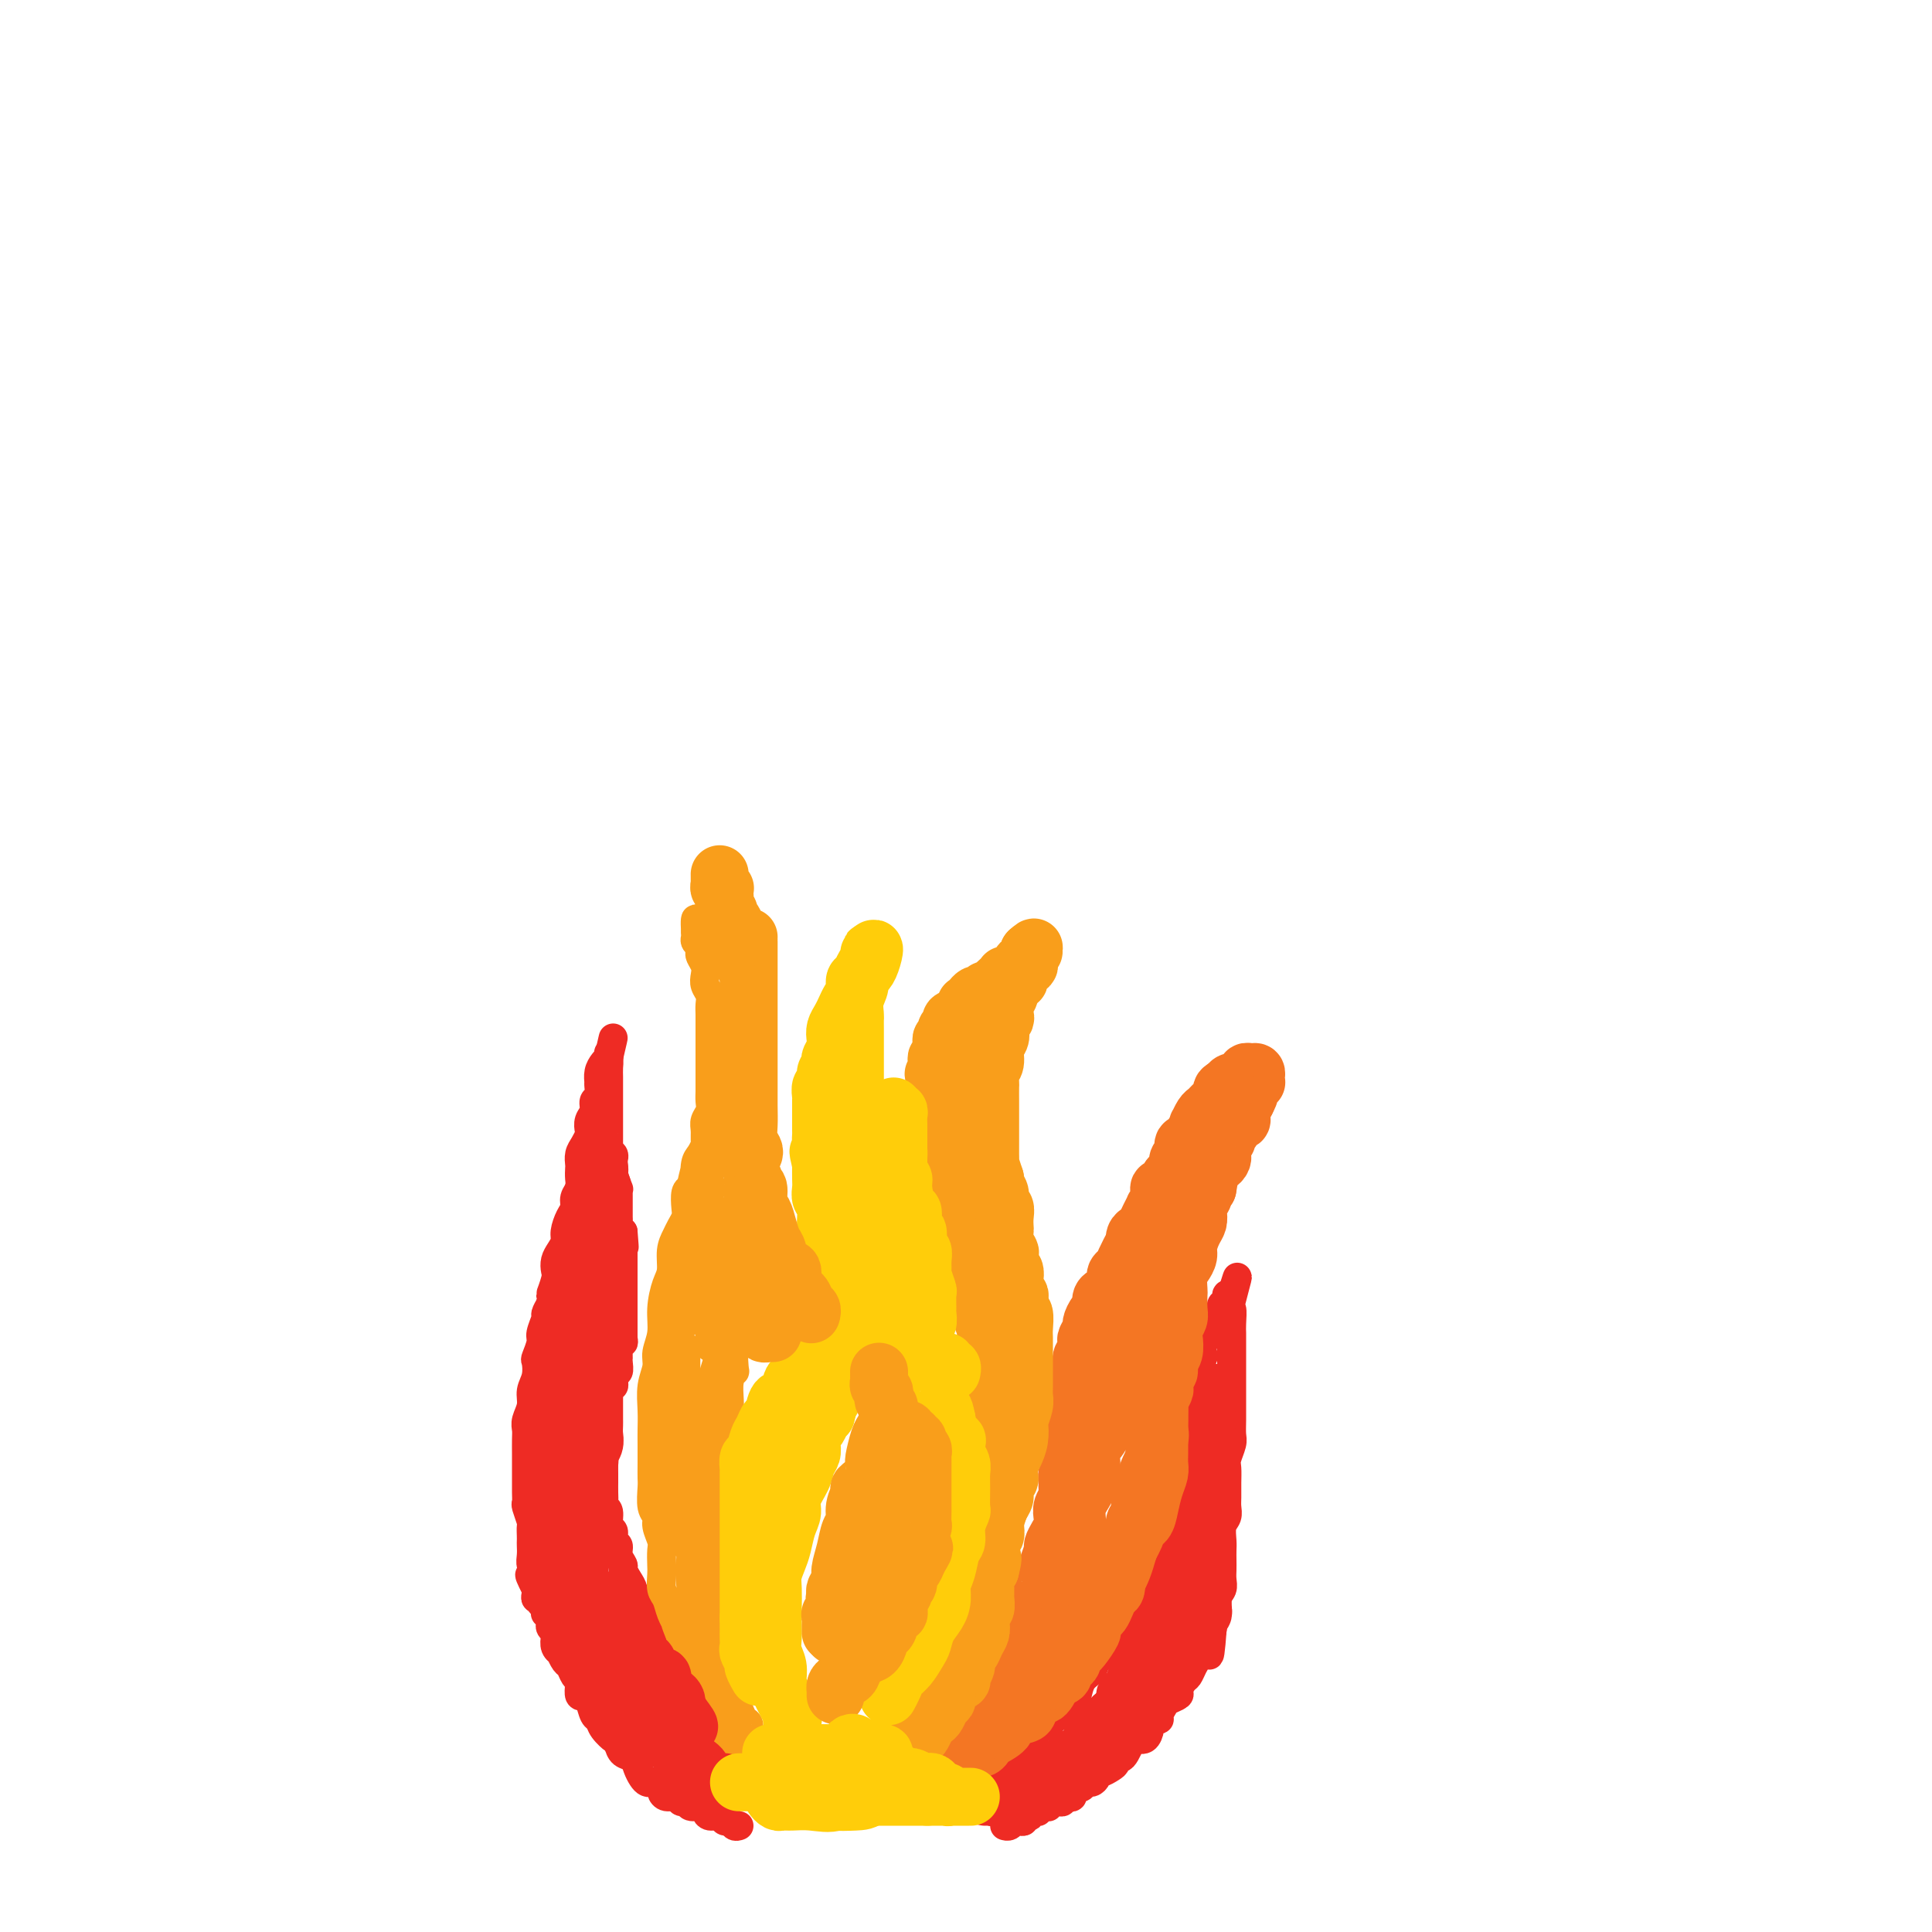 <svg viewBox='0 0 400 400' version='1.1' xmlns='http://www.w3.org/2000/svg' xmlns:xlink='http://www.w3.org/1999/xlink'><g fill='none' stroke='#EE2B24' stroke-width='6' stroke-linecap='round' stroke-linejoin='round'><path d='M153,378c-0.335,0.122 -0.671,0.244 -1,0c-0.329,-0.244 -0.652,-0.853 -1,-1c-0.348,-0.147 -0.722,0.167 -1,0c-0.278,-0.167 -0.459,-0.814 -1,-1c-0.541,-0.186 -1.440,0.090 -2,0c-0.560,-0.090 -0.780,-0.545 -1,-1c-0.220,-0.455 -0.439,-0.911 -1,-1c-0.561,-0.089 -1.463,0.187 -2,0c-0.537,-0.187 -0.708,-0.838 -1,-1c-0.292,-0.162 -0.704,0.164 -1,0c-0.296,-0.164 -0.475,-0.818 -1,-1c-0.525,-0.182 -1.398,0.109 -2,0c-0.602,-0.109 -0.935,-0.617 -1,-1c-0.065,-0.383 0.137,-0.641 0,-1c-0.137,-0.359 -0.614,-0.820 -1,-1c-0.386,-0.180 -0.680,-0.080 -1,0c-0.320,0.080 -0.667,0.138 -1,0c-0.333,-0.138 -0.653,-0.474 -1,-1c-0.347,-0.526 -0.722,-1.244 -1,-2c-0.278,-0.756 -0.459,-1.550 -1,-2c-0.541,-0.450 -1.440,-0.557 -2,-1c-0.560,-0.443 -0.780,-1.221 -1,-2'/><path d='M128,361c-1.665,-1.838 -0.827,-0.933 -1,-1c-0.173,-0.067 -1.355,-1.104 -2,-2c-0.645,-0.896 -0.751,-1.650 -1,-2c-0.249,-0.350 -0.641,-0.297 -1,-1c-0.359,-0.703 -0.684,-2.164 -1,-3c-0.316,-0.836 -0.624,-1.049 -1,-1c-0.376,0.049 -0.822,0.360 -1,0c-0.178,-0.360 -0.089,-1.390 0,-2c0.089,-0.610 0.177,-0.798 0,-1c-0.177,-0.202 -0.621,-0.418 -1,-1c-0.379,-0.582 -0.694,-1.531 -1,-2c-0.306,-0.469 -0.604,-0.458 -1,-1c-0.396,-0.542 -0.890,-1.637 -1,-2c-0.110,-0.363 0.163,0.005 0,0c-0.163,-0.005 -0.762,-0.383 -1,-1c-0.238,-0.617 -0.117,-1.475 0,-2c0.117,-0.525 0.228,-0.719 0,-1c-0.228,-0.281 -0.797,-0.650 -1,-1c-0.203,-0.350 -0.040,-0.682 0,-1c0.040,-0.318 -0.042,-0.624 0,-1c0.042,-0.376 0.209,-0.823 0,-1c-0.209,-0.177 -0.792,-0.085 -1,0c-0.208,0.085 -0.041,0.162 0,0c0.041,-0.162 -0.045,-0.565 0,-1c0.045,-0.435 0.222,-0.904 0,-1c-0.222,-0.096 -0.844,0.181 -1,0c-0.156,-0.181 0.154,-0.819 0,-1c-0.154,-0.181 -0.773,0.096 -1,0c-0.227,-0.096 -0.061,-0.564 0,-1c0.061,-0.436 0.017,-0.839 0,-1c-0.017,-0.161 -0.009,-0.081 0,0'/><path d='M111,329c-2.631,-5.206 -0.709,-2.220 0,-1c0.709,1.220 0.204,0.675 0,0c-0.204,-0.675 -0.107,-1.480 0,-2c0.107,-0.520 0.225,-0.756 0,-1c-0.225,-0.244 -0.792,-0.498 -1,-1c-0.208,-0.502 -0.056,-1.252 0,-2c0.056,-0.748 0.016,-1.494 0,-2c-0.016,-0.506 -0.008,-0.773 0,-1c0.008,-0.227 0.016,-0.413 0,-1c-0.016,-0.587 -0.057,-1.575 0,-2c0.057,-0.425 0.211,-0.288 0,-1c-0.211,-0.712 -0.789,-2.274 -1,-3c-0.211,-0.726 -0.057,-0.618 0,-1c0.057,-0.382 0.015,-1.256 0,-2c-0.015,-0.744 -0.004,-1.358 0,-2c0.004,-0.642 0.001,-1.313 0,-2c-0.001,-0.687 -0.001,-1.391 0,-2c0.001,-0.609 0.004,-1.125 0,-2c-0.004,-0.875 -0.016,-2.110 0,-3c0.016,-0.890 0.061,-1.434 0,-2c-0.061,-0.566 -0.226,-1.154 0,-2c0.226,-0.846 0.844,-1.951 1,-3c0.156,-1.049 -0.150,-2.042 0,-3c0.150,-0.958 0.757,-1.879 1,-3c0.243,-1.121 0.122,-2.441 0,-3c-0.122,-0.559 -0.244,-0.359 0,-1c0.244,-0.641 0.853,-2.125 1,-3c0.147,-0.875 -0.167,-1.142 0,-2c0.167,-0.858 0.814,-2.308 1,-3c0.186,-0.692 -0.090,-0.626 0,-1c0.090,-0.374 0.545,-1.187 1,-2'/><path d='M114,270c0.714,-4.009 -0.002,-2.033 0,-2c0.002,0.033 0.723,-1.878 1,-3c0.277,-1.122 0.112,-1.454 0,-2c-0.112,-0.546 -0.171,-1.305 0,-2c0.171,-0.695 0.572,-1.327 1,-2c0.428,-0.673 0.884,-1.388 1,-2c0.116,-0.612 -0.109,-1.123 0,-2c0.109,-0.877 0.551,-2.122 1,-3c0.449,-0.878 0.905,-1.391 1,-2c0.095,-0.609 -0.170,-1.314 0,-2c0.170,-0.686 0.777,-1.353 1,-2c0.223,-0.647 0.063,-1.275 0,-2c-0.063,-0.725 -0.027,-1.546 0,-2c0.027,-0.454 0.046,-0.540 0,-1c-0.046,-0.460 -0.157,-1.292 0,-2c0.157,-0.708 0.582,-1.292 1,-2c0.418,-0.708 0.829,-1.542 1,-2c0.171,-0.458 0.102,-0.542 0,-1c-0.102,-0.458 -0.238,-1.292 0,-2c0.238,-0.708 0.848,-1.290 1,-2c0.152,-0.710 -0.155,-1.548 0,-2c0.155,-0.452 0.773,-0.519 1,-1c0.227,-0.481 0.064,-1.375 0,-2c-0.064,-0.625 -0.027,-0.981 0,-1c0.027,-0.019 0.046,0.297 0,0c-0.046,-0.297 -0.156,-1.208 0,-2c0.156,-0.792 0.578,-1.463 1,-2c0.422,-0.537 0.845,-0.938 1,-1c0.155,-0.062 0.042,0.214 0,0c-0.042,-0.214 -0.012,-0.918 0,-1c0.012,-0.082 0.006,0.459 0,1'/><path d='M126,219c1.856,-7.942 0.497,-2.298 0,0c-0.497,2.298 -0.133,1.249 0,1c0.133,-0.249 0.036,0.300 0,1c-0.036,0.700 -0.010,1.549 0,2c0.010,0.451 0.003,0.505 0,1c-0.003,0.495 -0.001,1.432 0,2c0.001,0.568 0.000,0.768 0,1c-0.000,0.232 -0.000,0.496 0,1c0.000,0.504 0.000,1.247 0,2c-0.000,0.753 -0.000,1.516 0,2c0.000,0.484 0.000,0.689 0,1c-0.000,0.311 -0.001,0.727 0,1c0.001,0.273 0.004,0.402 0,1c-0.004,0.598 -0.015,1.666 0,2c0.015,0.334 0.057,-0.065 0,0c-0.057,0.065 -0.211,0.595 0,1c0.211,0.405 0.788,0.683 1,1c0.212,0.317 0.061,0.671 0,1c-0.061,0.329 -0.030,0.634 0,1c0.030,0.366 0.061,0.795 0,1c-0.061,0.205 -0.212,0.186 0,1c0.212,0.814 0.789,2.461 1,3c0.211,0.539 0.057,-0.029 0,0c-0.057,0.029 -0.015,0.656 0,1c0.015,0.344 0.004,0.406 0,1c-0.004,0.594 -0.002,1.722 0,2c0.002,0.278 0.003,-0.293 0,0c-0.003,0.293 -0.011,1.450 0,2c0.011,0.550 0.041,0.494 0,1c-0.041,0.506 -0.155,1.573 0,2c0.155,0.427 0.577,0.213 1,0'/><path d='M129,255c0.464,5.748 0.124,2.118 0,1c-0.124,-1.118 -0.033,0.277 0,1c0.033,0.723 0.009,0.776 0,1c-0.009,0.224 -0.002,0.620 0,1c0.002,0.380 0.001,0.746 0,1c-0.001,0.254 -0.000,0.397 0,1c0.000,0.603 0.000,1.667 0,2c-0.000,0.333 -0.000,-0.066 0,0c0.000,0.066 0.000,0.596 0,1c-0.000,0.404 -0.000,0.682 0,1c0.000,0.318 0.000,0.677 0,1c-0.000,0.323 -0.000,0.612 0,1c0.000,0.388 0.000,0.877 0,1c-0.000,0.123 -0.000,-0.121 0,0c0.000,0.121 0.000,0.606 0,1c-0.000,0.394 -0.000,0.697 0,1c0.000,0.303 0.000,0.606 0,1c-0.000,0.394 -0.000,0.879 0,1c0.000,0.121 0.000,-0.122 0,0c-0.000,0.122 -0.000,0.610 0,1c0.000,0.390 0.000,0.682 0,1c-0.000,0.318 -0.000,0.662 0,1c0.000,0.338 0.000,0.669 0,1'/><path d='M129,276c0.004,3.205 0.015,0.718 0,0c-0.015,-0.718 -0.057,0.332 0,1c0.057,0.668 0.211,0.953 0,1c-0.211,0.047 -0.789,-0.146 -1,0c-0.211,0.146 -0.057,0.629 0,1c0.057,0.371 0.016,0.629 0,1c-0.016,0.371 -0.008,0.855 0,1c0.008,0.145 0.016,-0.049 0,0c-0.016,0.049 -0.057,0.342 0,1c0.057,0.658 0.213,1.683 0,2c-0.213,0.317 -0.793,-0.073 -1,0c-0.207,0.073 -0.040,0.610 0,1c0.040,0.390 -0.046,0.634 0,1c0.046,0.366 0.222,0.854 0,1c-0.222,0.146 -0.844,-0.050 -1,0c-0.156,0.050 0.154,0.346 0,1c-0.154,0.654 -0.773,1.666 -1,2c-0.227,0.334 -0.061,-0.009 0,0c0.061,0.009 0.016,0.370 0,1c-0.016,0.630 -0.004,1.530 0,2c0.004,0.470 0.001,0.510 0,1c-0.001,0.490 -0.000,1.430 0,2c0.000,0.570 0.000,0.769 0,1c-0.000,0.231 -0.000,0.495 0,1c0.000,0.505 0.000,1.253 0,2'/><path d='M125,300c-0.619,3.832 -0.166,1.413 0,1c0.166,-0.413 0.044,1.180 0,2c-0.044,0.820 -0.012,0.866 0,1c0.012,0.134 0.004,0.354 0,1c-0.004,0.646 -0.002,1.718 0,2c0.002,0.282 0.005,-0.225 0,0c-0.005,0.225 -0.016,1.181 0,2c0.016,0.819 0.061,1.500 0,2c-0.061,0.500 -0.228,0.821 0,1c0.228,0.179 0.850,0.218 1,1c0.150,0.782 -0.171,2.306 0,3c0.171,0.694 0.834,0.557 1,1c0.166,0.443 -0.167,1.466 0,2c0.167,0.534 0.832,0.580 1,1c0.168,0.420 -0.161,1.216 0,2c0.161,0.784 0.812,1.558 1,2c0.188,0.442 -0.086,0.552 0,1c0.086,0.448 0.531,1.232 1,2c0.469,0.768 0.962,1.519 1,2c0.038,0.481 -0.379,0.691 0,1c0.379,0.309 1.555,0.717 2,1c0.445,0.283 0.161,0.442 0,1c-0.161,0.558 -0.197,1.515 0,2c0.197,0.485 0.628,0.497 1,1c0.372,0.503 0.686,1.496 1,2c0.314,0.504 0.627,0.518 1,1c0.373,0.482 0.807,1.430 1,2c0.193,0.570 0.144,0.761 0,1c-0.144,0.239 -0.385,0.526 0,1c0.385,0.474 1.396,1.135 2,2c0.604,0.865 0.802,1.932 1,3'/><path d='M140,347c2.361,4.850 1.264,1.475 1,1c-0.264,-0.475 0.307,1.949 1,3c0.693,1.051 1.509,0.729 2,1c0.491,0.271 0.656,1.133 1,2c0.344,0.867 0.865,1.738 1,2c0.135,0.262 -0.118,-0.083 0,0c0.118,0.083 0.605,0.596 1,1c0.395,0.404 0.698,0.700 1,1c0.302,0.300 0.602,0.604 1,1c0.398,0.396 0.894,0.884 1,1c0.106,0.116 -0.179,-0.142 0,0c0.179,0.142 0.823,0.682 1,1c0.177,0.318 -0.111,0.415 0,1c0.111,0.585 0.622,1.659 1,2c0.378,0.341 0.623,-0.049 1,0c0.377,0.049 0.886,0.539 1,1c0.114,0.461 -0.167,0.893 0,1c0.167,0.107 0.780,-0.111 1,0c0.220,0.111 0.045,0.552 0,1c-0.045,0.448 0.040,0.905 0,1c-0.040,0.095 -0.207,-0.170 0,0c0.207,0.170 0.786,0.777 1,1c0.214,0.223 0.061,0.064 0,0c-0.061,-0.064 -0.031,-0.032 0,0'/><path d='M207,364c0.421,-0.056 0.842,-0.112 1,0c0.158,0.112 0.052,0.392 0,0c-0.052,-0.392 -0.052,-1.454 1,-2c1.052,-0.546 3.154,-0.574 4,-1c0.846,-0.426 0.436,-1.250 1,-2c0.564,-0.750 2.100,-1.426 3,-2c0.900,-0.574 1.162,-1.046 2,-2c0.838,-0.954 2.251,-2.392 3,-3c0.749,-0.608 0.833,-0.388 1,-1c0.167,-0.612 0.415,-2.058 1,-3c0.585,-0.942 1.505,-1.382 2,-2c0.495,-0.618 0.565,-1.414 1,-2c0.435,-0.586 1.234,-0.960 2,-2c0.766,-1.040 1.499,-2.744 2,-4c0.501,-1.256 0.772,-2.062 1,-3c0.228,-0.938 0.415,-2.008 1,-3c0.585,-0.992 1.569,-1.905 2,-3c0.431,-1.095 0.308,-2.372 1,-4c0.692,-1.628 2.198,-3.608 3,-5c0.802,-1.392 0.901,-2.196 1,-3'/><path d='M240,317c2.885,-6.177 1.099,-4.119 1,-4c-0.099,0.119 1.489,-1.702 2,-3c0.511,-1.298 -0.057,-2.072 0,-3c0.057,-0.928 0.737,-2.010 1,-3c0.263,-0.990 0.108,-1.889 0,-3c-0.108,-1.111 -0.168,-2.434 0,-3c0.168,-0.566 0.566,-0.374 1,-1c0.434,-0.626 0.905,-2.068 1,-3c0.095,-0.932 -0.185,-1.354 0,-2c0.185,-0.646 0.834,-1.517 1,-2c0.166,-0.483 -0.151,-0.580 0,-1c0.151,-0.420 0.772,-1.164 1,-2c0.228,-0.836 0.065,-1.765 0,-2c-0.065,-0.235 -0.031,0.222 0,0c0.031,-0.222 0.060,-1.124 0,-2c-0.060,-0.876 -0.208,-1.726 0,-2c0.208,-0.274 0.773,0.030 1,0c0.227,-0.030 0.118,-0.393 0,-1c-0.118,-0.607 -0.244,-1.458 0,-2c0.244,-0.542 0.857,-0.775 1,-1c0.143,-0.225 -0.186,-0.441 0,-1c0.186,-0.559 0.886,-1.459 1,-2c0.114,-0.541 -0.358,-0.722 0,-1c0.358,-0.278 1.545,-0.653 2,-1c0.455,-0.347 0.178,-0.667 0,-1c-0.178,-0.333 -0.258,-0.678 0,-1c0.258,-0.322 0.853,-0.623 1,-1c0.147,-0.377 -0.153,-0.832 0,-1c0.153,-0.168 0.758,-0.048 1,0c0.242,0.048 0.121,0.024 0,0'/><path d='M255,268c2.321,-7.434 0.622,-1.518 0,1c-0.622,2.518 -0.167,1.638 0,2c0.167,0.362 0.045,1.965 0,3c-0.045,1.035 -0.012,1.503 0,2c0.012,0.497 0.003,1.024 0,2c-0.003,0.976 -0.001,2.402 0,3c0.001,0.598 0.000,0.368 0,1c-0.000,0.632 0.000,2.125 0,3c-0.000,0.875 -0.000,1.130 0,2c0.000,0.870 0.001,2.353 0,3c-0.001,0.647 -0.004,0.456 0,1c0.004,0.544 0.015,1.821 0,3c-0.015,1.179 -0.057,2.258 0,3c0.057,0.742 0.211,1.147 0,2c-0.211,0.853 -0.789,2.154 -1,3c-0.211,0.846 -0.056,1.238 0,2c0.056,0.762 0.011,1.894 0,3c-0.011,1.106 0.011,2.187 0,3c-0.011,0.813 -0.056,1.358 0,2c0.056,0.642 0.211,1.379 0,2c-0.211,0.621 -0.789,1.125 -1,2c-0.211,0.875 -0.057,2.121 0,3c0.057,0.879 0.016,1.391 0,2c-0.016,0.609 -0.008,1.317 0,2c0.008,0.683 0.017,1.343 0,2c-0.017,0.657 -0.061,1.313 0,2c0.061,0.687 0.226,1.405 0,2c-0.226,0.595 -0.844,1.067 -1,2c-0.156,0.933 0.150,2.328 0,3c-0.150,0.672 -0.757,0.621 -1,1c-0.243,0.379 -0.121,1.190 0,2'/><path d='M251,337c-0.802,10.809 -0.806,3.333 -1,1c-0.194,-2.333 -0.577,0.478 -1,2c-0.423,1.522 -0.887,1.755 -1,2c-0.113,0.245 0.123,0.503 0,1c-0.123,0.497 -0.606,1.232 -1,2c-0.394,0.768 -0.701,1.568 -1,2c-0.299,0.432 -0.591,0.496 -1,1c-0.409,0.504 -0.937,1.448 -1,2c-0.063,0.552 0.338,0.712 0,1c-0.338,0.288 -1.414,0.703 -2,1c-0.586,0.297 -0.683,0.475 -1,1c-0.317,0.525 -0.855,1.396 -1,2c-0.145,0.604 0.103,0.940 0,1c-0.103,0.060 -0.556,-0.156 -1,0c-0.444,0.156 -0.878,0.685 -1,1c-0.122,0.315 0.069,0.417 0,1c-0.069,0.583 -0.400,1.649 -1,2c-0.600,0.351 -1.471,-0.012 -2,0c-0.529,0.012 -0.716,0.399 -1,1c-0.284,0.601 -0.667,1.418 -1,2c-0.333,0.582 -0.618,0.931 -1,1c-0.382,0.069 -0.863,-0.140 -1,0c-0.137,0.140 0.069,0.629 0,1c-0.069,0.371 -0.414,0.625 -1,1c-0.586,0.375 -1.414,0.870 -2,1c-0.586,0.130 -0.931,-0.105 -1,0c-0.069,0.105 0.136,0.550 0,1c-0.136,0.450 -0.614,0.904 -1,1c-0.386,0.096 -0.681,-0.166 -1,0c-0.319,0.166 -0.663,0.762 -1,1c-0.337,0.238 -0.669,0.119 -1,0'/><path d='M223,370c-2.389,1.789 -1.362,1.263 -1,1c0.362,-0.263 0.059,-0.263 0,0c-0.059,0.263 0.125,0.788 0,1c-0.125,0.212 -0.558,0.110 -1,0c-0.442,-0.110 -0.893,-0.227 -1,0c-0.107,0.227 0.129,0.797 0,1c-0.129,0.203 -0.622,0.040 -1,0c-0.378,-0.040 -0.640,0.042 -1,0c-0.360,-0.042 -0.818,-0.208 -1,0c-0.182,0.208 -0.086,0.792 0,1c0.086,0.208 0.164,0.042 0,0c-0.164,-0.042 -0.569,0.040 -1,0c-0.431,-0.040 -0.886,-0.203 -1,0c-0.114,0.203 0.114,0.773 0,1c-0.114,0.227 -0.570,0.112 -1,0c-0.430,-0.112 -0.832,-0.223 -1,0c-0.168,0.223 -0.100,0.778 0,1c0.100,0.222 0.234,0.111 0,0c-0.234,-0.111 -0.836,-0.222 -1,0c-0.164,0.222 0.110,0.777 0,1c-0.110,0.223 -0.604,0.112 -1,0c-0.396,-0.112 -0.695,-0.226 -1,0c-0.305,0.226 -0.618,0.793 -1,1c-0.382,0.207 -0.834,0.056 -1,0c-0.166,-0.056 -0.045,-0.015 0,0c0.045,0.015 0.013,0.004 0,0c-0.013,-0.004 -0.006,-0.002 0,0'/></g>
<g fill='none' stroke='#F99E1B' stroke-width='6' stroke-linecap='round' stroke-linejoin='round'><path d='M160,367c-0.323,0.007 -0.646,0.013 -1,0c-0.354,-0.013 -0.739,-0.046 -1,0c-0.261,0.046 -0.397,0.171 -1,0c-0.603,-0.171 -1.672,-0.636 -2,-1c-0.328,-0.364 0.085,-0.626 0,-1c-0.085,-0.374 -0.667,-0.860 -1,-1c-0.333,-0.140 -0.418,0.066 -1,0c-0.582,-0.066 -1.662,-0.403 -2,-1c-0.338,-0.597 0.064,-1.454 0,-2c-0.064,-0.546 -0.596,-0.780 -1,-1c-0.404,-0.220 -0.682,-0.425 -1,-1c-0.318,-0.575 -0.678,-1.521 -1,-2c-0.322,-0.479 -0.607,-0.491 -1,-1c-0.393,-0.509 -0.893,-1.515 -1,-2c-0.107,-0.485 0.178,-0.448 0,-1c-0.178,-0.552 -0.821,-1.694 -1,-2c-0.179,-0.306 0.106,0.225 0,0c-0.106,-0.225 -0.603,-1.204 -1,-2c-0.397,-0.796 -0.694,-1.409 -1,-2c-0.306,-0.591 -0.621,-1.159 -1,-2c-0.379,-0.841 -0.823,-1.955 -1,-3c-0.177,-1.045 -0.089,-2.023 0,-3'/><path d='M141,339c-1.725,-4.314 -1.037,-3.099 -1,-3c0.037,0.099 -0.579,-0.917 -1,-2c-0.421,-1.083 -0.649,-2.234 -1,-3c-0.351,-0.766 -0.825,-1.149 -1,-2c-0.175,-0.851 -0.051,-2.171 0,-3c0.051,-0.829 0.029,-1.167 0,-2c-0.029,-0.833 -0.064,-2.160 0,-3c0.064,-0.840 0.227,-1.191 0,-2c-0.227,-0.809 -0.846,-2.075 -1,-3c-0.154,-0.925 0.155,-1.510 0,-2c-0.155,-0.490 -0.773,-0.887 -1,-2c-0.227,-1.113 -0.061,-2.944 0,-4c0.061,-1.056 0.017,-1.338 0,-2c-0.017,-0.662 -0.006,-1.706 0,-3c0.006,-1.294 0.006,-2.839 0,-4c-0.006,-1.161 -0.017,-1.937 0,-3c0.017,-1.063 0.061,-2.411 0,-4c-0.061,-1.589 -0.227,-3.417 0,-5c0.227,-1.583 0.848,-2.920 1,-4c0.152,-1.080 -0.166,-1.901 0,-3c0.166,-1.099 0.814,-2.475 1,-4c0.186,-1.525 -0.091,-3.199 0,-5c0.091,-1.801 0.549,-3.728 1,-5c0.451,-1.272 0.895,-1.888 1,-3c0.105,-1.112 -0.129,-2.719 0,-4c0.129,-1.281 0.622,-2.234 1,-3c0.378,-0.766 0.640,-1.343 1,-2c0.360,-0.657 0.818,-1.393 1,-2c0.182,-0.607 0.087,-1.087 0,-2c-0.087,-0.913 -0.168,-2.261 0,-3c0.168,-0.739 0.584,-0.870 1,-1'/><path d='M143,246c1.476,-6.925 1.166,-3.739 1,-3c-0.166,0.739 -0.188,-0.971 0,-2c0.188,-1.029 0.585,-1.378 1,-2c0.415,-0.622 0.847,-1.518 1,-2c0.153,-0.482 0.027,-0.552 0,-1c-0.027,-0.448 0.045,-1.275 0,-2c-0.045,-0.725 -0.208,-1.349 0,-2c0.208,-0.651 0.788,-1.328 1,-2c0.212,-0.672 0.057,-1.338 0,-2c-0.057,-0.662 -0.015,-1.318 0,-2c0.015,-0.682 0.004,-1.389 0,-2c-0.004,-0.611 -0.001,-1.126 0,-2c0.001,-0.874 0.000,-2.107 0,-3c-0.000,-0.893 -0.000,-1.447 0,-2c0.000,-0.553 0.001,-1.107 0,-2c-0.001,-0.893 -0.004,-2.126 0,-3c0.004,-0.874 0.015,-1.389 0,-2c-0.015,-0.611 -0.056,-1.318 0,-2c0.056,-0.682 0.207,-1.338 0,-2c-0.207,-0.662 -0.774,-1.329 -1,-2c-0.226,-0.671 -0.112,-1.346 0,-2c0.112,-0.654 0.222,-1.289 0,-2c-0.222,-0.711 -0.778,-1.500 -1,-2c-0.222,-0.500 -0.112,-0.712 0,-1c0.112,-0.288 0.226,-0.652 0,-1c-0.226,-0.348 -0.793,-0.681 -1,-1c-0.207,-0.319 -0.056,-0.624 0,-1c0.056,-0.376 0.016,-0.822 0,-1c-0.016,-0.178 -0.008,-0.089 0,0'/><path d='M144,193c-0.289,-5.419 0.487,-1.467 1,0c0.513,1.467 0.763,0.448 1,0c0.237,-0.448 0.460,-0.325 1,0c0.540,0.325 1.398,0.853 2,1c0.602,0.147 0.949,-0.088 1,0c0.051,0.088 -0.193,0.499 0,1c0.193,0.501 0.821,1.092 1,2c0.179,0.908 -0.093,2.133 0,3c0.093,0.867 0.551,1.377 1,2c0.449,0.623 0.890,1.360 1,2c0.110,0.640 -0.111,1.183 0,2c0.111,0.817 0.556,1.909 1,3'/><path d='M154,209c0.619,2.874 0.166,2.558 0,3c-0.166,0.442 -0.044,1.642 0,3c0.044,1.358 0.012,2.873 0,4c-0.012,1.127 -0.003,1.866 0,3c0.003,1.134 0.002,2.662 0,4c-0.002,1.338 -0.004,2.486 0,4c0.004,1.514 0.015,3.395 0,5c-0.015,1.605 -0.057,2.932 0,4c0.057,1.068 0.211,1.875 0,3c-0.211,1.125 -0.789,2.569 -1,4c-0.211,1.431 -0.057,2.850 0,4c0.057,1.150 0.015,2.030 0,3c-0.015,0.970 -0.004,2.031 0,3c0.004,0.969 0.002,1.848 0,3c-0.002,1.152 -0.004,2.577 0,4c0.004,1.423 0.015,2.844 0,4c-0.015,1.156 -0.056,2.046 0,3c0.056,0.954 0.207,1.973 0,3c-0.207,1.027 -0.774,2.064 -1,4c-0.226,1.936 -0.113,4.772 0,6c0.113,1.228 0.226,0.849 0,1c-0.226,0.151 -0.793,0.832 -1,2c-0.207,1.168 -0.056,2.823 0,4c0.056,1.177 0.016,1.874 0,3c-0.016,1.126 -0.008,2.679 0,4c0.008,1.321 0.016,2.411 0,4c-0.016,1.589 -0.057,3.677 0,5c0.057,1.323 0.211,1.880 0,3c-0.211,1.120 -0.788,2.801 -1,4c-0.212,1.199 -0.061,1.914 0,3c0.061,1.086 0.030,2.543 0,4'/><path d='M150,320c-0.619,17.707 -0.166,6.476 0,3c0.166,-3.476 0.044,0.803 0,3c-0.044,2.197 -0.012,2.313 0,3c0.012,0.687 0.004,1.945 0,3c-0.004,1.055 -0.002,1.907 0,3c0.002,1.093 0.005,2.429 0,3c-0.005,0.571 -0.016,0.378 0,1c0.016,0.622 0.061,2.058 0,3c-0.061,0.942 -0.227,1.389 0,2c0.227,0.611 0.849,1.385 1,2c0.151,0.615 -0.167,1.072 0,2c0.167,0.928 0.819,2.328 1,3c0.181,0.672 -0.110,0.617 0,1c0.110,0.383 0.622,1.203 1,2c0.378,0.797 0.622,1.572 1,2c0.378,0.428 0.890,0.510 1,1c0.110,0.490 -0.182,1.389 0,2c0.182,0.611 0.837,0.933 1,1c0.163,0.067 -0.167,-0.122 0,0c0.167,0.122 0.832,0.555 1,1c0.168,0.445 -0.161,0.903 0,1c0.161,0.097 0.813,-0.166 1,0c0.187,0.166 -0.089,0.762 0,1c0.089,0.238 0.545,0.119 1,0'/><path d='M159,363c1.409,3.505 0.430,1.766 0,1c-0.430,-0.766 -0.311,-0.559 0,0c0.311,0.559 0.815,1.469 1,2c0.185,0.531 0.050,0.681 0,1c-0.050,0.319 -0.014,0.805 0,1c0.014,0.195 0.007,0.097 0,0'/><path d='M148,336c0.111,-0.449 0.222,-0.897 0,-1c-0.222,-0.103 -0.776,0.140 -1,0c-0.224,-0.140 -0.116,-0.663 0,-1c0.116,-0.337 0.242,-0.488 0,-1c-0.242,-0.512 -0.853,-1.384 -1,-2c-0.147,-0.616 0.168,-0.975 0,-2c-0.168,-1.025 -0.819,-2.717 -1,-4c-0.181,-1.283 0.109,-2.157 0,-3c-0.109,-0.843 -0.618,-1.653 -1,-3c-0.382,-1.347 -0.638,-3.229 -1,-5c-0.362,-1.771 -0.829,-3.429 -1,-5c-0.171,-1.571 -0.046,-3.055 0,-5c0.046,-1.945 0.012,-4.350 0,-6c-0.012,-1.650 -0.003,-2.546 0,-4c0.003,-1.454 0.001,-3.465 0,-5c-0.001,-1.535 -0.000,-2.594 0,-4c0.000,-1.406 0.000,-3.160 0,-4c-0.000,-0.840 -0.000,-0.768 0,-1c0.000,-0.232 0.000,-0.769 0,-1c-0.000,-0.231 -0.000,-0.158 0,1c0.000,1.158 0.000,3.399 0,5c-0.000,1.601 -0.000,2.562 0,4c0.000,1.438 0.000,3.352 0,5c-0.000,1.648 -0.000,3.029 0,5c0.000,1.971 0.000,4.531 0,7c-0.000,2.469 -0.000,4.848 0,6c0.000,1.152 0.000,1.076 0,1'/><path d='M142,313c0.239,4.959 0.838,1.357 1,0c0.162,-1.357 -0.112,-0.468 0,-1c0.112,-0.532 0.611,-2.485 1,-4c0.389,-1.515 0.667,-2.592 1,-5c0.333,-2.408 0.720,-6.146 1,-9c0.280,-2.854 0.453,-4.824 1,-7c0.547,-2.176 1.467,-4.557 2,-7c0.533,-2.443 0.679,-4.946 1,-7c0.321,-2.054 0.818,-3.658 1,-5c0.182,-1.342 0.051,-2.423 0,-3c-0.051,-0.577 -0.020,-0.650 0,-1c0.020,-0.350 0.031,-0.978 0,-1c-0.031,-0.022 -0.103,0.560 0,1c0.103,0.440 0.381,0.737 0,2c-0.381,1.263 -1.423,3.492 -2,5c-0.577,1.508 -0.691,2.296 -1,3c-0.309,0.704 -0.815,1.325 -1,2c-0.185,0.675 -0.050,1.403 0,2c0.050,0.597 0.013,1.064 0,1c-0.013,-0.064 -0.004,-0.657 0,-2c0.004,-1.343 0.001,-3.435 0,-5c-0.001,-1.565 -0.000,-2.602 0,-4c0.000,-1.398 0.000,-3.158 0,-5c-0.000,-1.842 -0.000,-3.765 0,-6c0.000,-2.235 0.000,-4.781 0,-6c-0.000,-1.219 -0.000,-1.109 0,-1'/><path d='M147,250c-0.194,-4.102 -0.679,-0.358 -1,2c-0.321,2.358 -0.478,3.330 -1,5c-0.522,1.670 -1.408,4.039 -2,6c-0.592,1.961 -0.891,3.514 -1,5c-0.109,1.486 -0.029,2.904 0,4c0.029,1.096 0.008,1.869 0,2c-0.008,0.131 -0.002,-0.381 0,-1c0.002,-0.619 0.001,-1.344 0,-3c-0.001,-1.656 -0.001,-4.244 0,-6c0.001,-1.756 0.002,-2.680 0,-4c-0.002,-1.320 -0.008,-3.035 0,-4c0.008,-0.965 0.030,-1.179 0,-1c-0.030,0.179 -0.113,0.751 0,2c0.113,1.249 0.423,3.173 0,6c-0.423,2.827 -1.577,6.555 -2,9c-0.423,2.445 -0.113,3.608 0,5c0.113,1.392 0.030,3.014 0,4c-0.030,0.986 -0.008,1.336 0,2c0.008,0.664 0.002,1.640 0,2c-0.002,0.360 -0.001,0.103 0,0c0.001,-0.103 0.000,-0.051 0,0'/><path d='M140,285c-0.310,4.298 -0.085,0.543 0,-1c0.085,-1.543 0.029,-0.872 0,-1c-0.029,-0.128 -0.032,-1.054 0,-1c0.032,0.054 0.100,1.086 0,3c-0.100,1.914 -0.366,4.708 -1,7c-0.634,2.292 -1.634,4.080 -2,7c-0.366,2.920 -0.098,6.970 0,10c0.098,3.030 0.026,5.038 0,6c-0.026,0.962 -0.004,0.877 0,1c0.004,0.123 -0.009,0.456 0,0c0.009,-0.456 0.040,-1.699 0,-3c-0.040,-1.301 -0.150,-2.660 0,-4c0.150,-1.340 0.561,-2.661 1,-4c0.439,-1.339 0.905,-2.697 1,-4c0.095,-1.303 -0.181,-2.553 0,-2c0.181,0.553 0.818,2.908 1,5c0.182,2.092 -0.091,3.919 0,6c0.091,2.081 0.547,4.414 1,6c0.453,1.586 0.905,2.425 1,3c0.095,0.575 -0.167,0.886 0,1c0.167,0.114 0.762,0.033 1,0c0.238,-0.033 0.119,-0.016 0,0'/><path d='M143,320c0.724,2.293 0.534,-1.473 1,-4c0.466,-2.527 1.589,-3.814 2,-5c0.411,-1.186 0.110,-2.270 0,-3c-0.110,-0.730 -0.030,-1.107 0,-1c0.030,0.107 0.008,0.696 0,1c-0.008,0.304 -0.002,0.321 0,1c0.002,0.679 0.000,2.019 0,4c-0.000,1.981 0.000,4.602 0,6c-0.000,1.398 -0.001,1.575 0,2c0.001,0.425 0.004,1.100 0,1c-0.004,-0.100 -0.015,-0.975 0,-2c0.015,-1.025 0.058,-2.199 0,-4c-0.058,-1.801 -0.216,-4.228 0,-6c0.216,-1.772 0.805,-2.890 1,-4c0.195,-1.110 -0.004,-2.212 0,-2c0.004,0.212 0.211,1.737 0,4c-0.211,2.263 -0.841,5.265 -1,7c-0.159,1.735 0.154,2.202 0,5c-0.154,2.798 -0.773,7.927 -1,10c-0.227,2.073 -0.061,1.092 0,2c0.061,0.908 0.016,3.706 0,5c-0.016,1.294 -0.005,1.084 0,1c0.005,-0.084 0.002,-0.042 0,0'/><path d='M145,338c-0.305,4.386 -0.067,-0.650 0,-3c0.067,-2.350 -0.038,-2.014 0,-3c0.038,-0.986 0.220,-3.295 0,-5c-0.220,-1.705 -0.843,-2.807 -1,-4c-0.157,-1.193 0.153,-2.477 0,-3c-0.153,-0.523 -0.769,-0.286 -1,0c-0.231,0.286 -0.077,0.621 0,1c0.077,0.379 0.076,0.800 0,2c-0.076,1.200 -0.227,3.178 0,5c0.227,1.822 0.832,3.489 1,5c0.168,1.511 -0.099,2.866 0,4c0.099,1.134 0.566,2.048 1,3c0.434,0.952 0.837,1.942 1,3c0.163,1.058 0.086,2.186 0,3c-0.086,0.814 -0.182,1.316 0,2c0.182,0.684 0.641,1.550 1,2c0.359,0.450 0.617,0.485 1,1c0.383,0.515 0.891,1.511 1,2c0.109,0.489 -0.181,0.470 0,1c0.181,0.530 0.832,1.610 1,2c0.168,0.390 -0.147,0.090 0,0c0.147,-0.090 0.758,0.028 1,0c0.242,-0.028 0.116,-0.203 0,0c-0.116,0.203 -0.224,0.786 0,1c0.224,0.214 0.778,0.061 1,0c0.222,-0.061 0.111,-0.031 0,0'/><path d='M151,241c-0.000,-0.337 -0.000,-0.674 0,-1c0.000,-0.326 0.000,-0.643 0,-1c-0.000,-0.357 -0.000,-0.756 0,-1c0.000,-0.244 0.000,-0.335 0,-1c-0.000,-0.665 -0.001,-1.906 0,-3c0.001,-1.094 0.004,-2.041 0,-3c-0.004,-0.959 -0.015,-1.929 0,-3c0.015,-1.071 0.057,-2.241 0,-3c-0.057,-0.759 -0.211,-1.106 0,-2c0.211,-0.894 0.789,-2.334 1,-3c0.211,-0.666 0.057,-0.559 0,-1c-0.057,-0.441 -0.015,-1.429 0,-2c0.015,-0.571 0.004,-0.724 0,-1c-0.004,-0.276 -0.000,-0.674 0,-1c0.000,-0.326 -0.003,-0.582 0,-1c0.003,-0.418 0.012,-1.000 0,-1c-0.012,0.000 -0.046,0.583 0,1c0.046,0.417 0.171,0.670 0,1c-0.171,0.330 -0.637,0.738 -1,2c-0.363,1.262 -0.623,3.380 -1,5c-0.377,1.620 -0.871,2.744 -1,4c-0.129,1.256 0.106,2.645 0,4c-0.106,1.355 -0.553,2.678 -1,4'/><path d='M148,234c-0.559,3.878 0.043,3.572 0,4c-0.043,0.428 -0.729,1.588 -1,3c-0.271,1.412 -0.125,3.075 0,4c0.125,0.925 0.230,1.113 0,2c-0.230,0.887 -0.794,2.475 -1,3c-0.206,0.525 -0.055,-0.012 0,0c0.055,0.012 0.015,0.574 0,1c-0.015,0.426 -0.004,0.716 0,1c0.004,0.284 0.001,0.563 0,1c-0.001,0.437 -0.000,1.034 0,2c0.000,0.966 0.000,2.301 0,3c-0.000,0.699 -0.000,0.762 0,1c0.000,0.238 0.000,0.651 0,1c-0.000,0.349 -0.000,0.632 0,1c0.000,0.368 0.000,0.819 0,1c-0.000,0.181 -0.000,0.090 0,0'/></g>
<g fill='none' stroke='#EE2B24' stroke-width='12' stroke-linecap='round' stroke-linejoin='round'><path d='M150,369c0.024,-0.018 0.048,-0.036 0,0c-0.048,0.036 -0.169,0.127 -1,0c-0.831,-0.127 -2.372,-0.472 -3,-1c-0.628,-0.528 -0.343,-1.240 -1,-2c-0.657,-0.760 -2.256,-1.570 -3,-2c-0.744,-0.430 -0.633,-0.482 -1,-1c-0.367,-0.518 -1.212,-1.502 -2,-2c-0.788,-0.498 -1.521,-0.511 -2,-1c-0.479,-0.489 -0.706,-1.455 -1,-2c-0.294,-0.545 -0.656,-0.670 -1,-1c-0.344,-0.330 -0.670,-0.865 -1,-1c-0.330,-0.135 -0.666,0.132 -1,0c-0.334,-0.132 -0.668,-0.661 -1,-1c-0.332,-0.339 -0.663,-0.489 -1,-1c-0.337,-0.511 -0.682,-1.384 -1,-2c-0.318,-0.616 -0.610,-0.976 -1,-1c-0.390,-0.024 -0.878,0.290 -1,0c-0.122,-0.290 0.121,-1.182 0,-2c-0.121,-0.818 -0.606,-1.563 -1,-2c-0.394,-0.437 -0.697,-0.567 -1,-1c-0.303,-0.433 -0.607,-1.168 -1,-2c-0.393,-0.832 -0.875,-1.762 -1,-2c-0.125,-0.238 0.107,0.215 0,0c-0.107,-0.215 -0.555,-1.099 -1,-2c-0.445,-0.901 -0.889,-1.820 -1,-2c-0.111,-0.180 0.111,0.377 0,0c-0.111,-0.377 -0.556,-1.689 -1,-3'/><path d='M121,335c-1.487,-3.074 -0.206,-1.260 0,-1c0.206,0.260 -0.663,-1.034 -1,-2c-0.337,-0.966 -0.143,-1.602 0,-2c0.143,-0.398 0.236,-0.557 0,-1c-0.236,-0.443 -0.799,-1.169 -1,-2c-0.201,-0.831 -0.040,-1.766 0,-2c0.040,-0.234 -0.041,0.233 0,0c0.041,-0.233 0.203,-1.165 0,-2c-0.203,-0.835 -0.772,-1.574 -1,-2c-0.228,-0.426 -0.114,-0.538 0,-1c0.114,-0.462 0.227,-1.273 0,-2c-0.227,-0.727 -0.793,-1.368 -1,-2c-0.207,-0.632 -0.054,-1.254 0,-2c0.054,-0.746 0.011,-1.617 0,-2c-0.011,-0.383 0.012,-0.277 0,-1c-0.012,-0.723 -0.060,-2.273 0,-3c0.060,-0.727 0.226,-0.631 0,-1c-0.226,-0.369 -0.845,-1.202 -1,-2c-0.155,-0.798 0.155,-1.559 0,-2c-0.155,-0.441 -0.773,-0.561 -1,-1c-0.227,-0.439 -0.061,-1.198 0,-2c0.061,-0.802 0.016,-1.647 0,-2c-0.016,-0.353 -0.004,-0.213 0,-1c0.004,-0.787 0.001,-2.501 0,-3c-0.001,-0.499 -0.000,0.218 0,0c0.000,-0.218 0.000,-1.372 0,-2c-0.000,-0.628 -0.000,-0.732 0,-1c0.000,-0.268 0.000,-0.701 0,-1c-0.000,-0.299 -0.000,-0.465 0,-1c0.000,-0.535 0.000,-1.439 0,-2c-0.000,-0.561 -0.000,-0.781 0,-1'/><path d='M115,286c-0.911,-8.003 -0.188,-3.509 0,-2c0.188,1.509 -0.160,0.034 0,-1c0.160,-1.034 0.826,-1.625 1,-2c0.174,-0.375 -0.146,-0.533 0,-1c0.146,-0.467 0.756,-1.243 1,-2c0.244,-0.757 0.122,-1.493 0,-2c-0.122,-0.507 -0.243,-0.784 0,-1c0.243,-0.216 0.849,-0.373 1,-1c0.151,-0.627 -0.152,-1.726 0,-2c0.152,-0.274 0.759,0.277 1,0c0.241,-0.277 0.118,-1.383 0,-2c-0.118,-0.617 -0.229,-0.747 0,-1c0.229,-0.253 0.797,-0.630 1,-1c0.203,-0.370 0.041,-0.733 0,-1c-0.041,-0.267 0.041,-0.439 0,-1c-0.041,-0.561 -0.203,-1.512 0,-2c0.203,-0.488 0.772,-0.512 1,-1c0.228,-0.488 0.114,-1.440 0,-2c-0.114,-0.560 -0.228,-0.728 0,-1c0.228,-0.272 0.797,-0.649 1,-1c0.203,-0.351 0.040,-0.675 0,-1c-0.040,-0.325 0.042,-0.650 0,-1c-0.042,-0.350 -0.208,-0.723 0,-1c0.208,-0.277 0.792,-0.456 1,-1c0.208,-0.544 0.042,-1.451 0,-2c-0.042,-0.549 0.041,-0.738 0,-1c-0.041,-0.262 -0.207,-0.596 0,-1c0.207,-0.404 0.786,-0.878 1,-1c0.214,-0.122 0.061,0.108 0,0c-0.061,-0.108 -0.031,-0.554 0,-1'/><path d='M124,249c1.392,-5.908 0.373,-2.178 0,-1c-0.373,1.178 -0.100,-0.195 0,-1c0.100,-0.805 0.026,-1.043 0,-1c-0.026,0.043 -0.006,0.367 0,0c0.006,-0.367 -0.002,-1.424 0,-2c0.002,-0.576 0.014,-0.671 0,-1c-0.014,-0.329 -0.055,-0.891 0,-1c0.055,-0.109 0.207,0.235 0,1c-0.207,0.765 -0.773,1.952 -1,3c-0.227,1.048 -0.113,1.956 0,3c0.113,1.044 0.226,2.224 0,3c-0.226,0.776 -0.793,1.149 -1,2c-0.207,0.851 -0.056,2.181 0,3c0.056,0.819 0.015,1.126 0,2c-0.015,0.874 -0.004,2.313 0,3c0.004,0.687 0.001,0.621 0,1c-0.001,0.379 -0.000,1.204 0,2c0.000,0.796 0.000,1.564 0,2c-0.000,0.436 -0.000,0.540 0,1c0.000,0.460 0.000,1.274 0,2c-0.000,0.726 -0.000,1.363 0,2'/><path d='M122,272c-0.310,4.875 -0.084,2.562 0,2c0.084,-0.562 0.026,0.626 0,2c-0.026,1.374 -0.021,2.932 0,4c0.021,1.068 0.058,1.646 0,2c-0.058,0.354 -0.212,0.485 0,1c0.212,0.515 0.789,1.415 1,2c0.211,0.585 0.057,0.856 0,1c-0.057,0.144 -0.015,0.161 0,1c0.015,0.839 0.004,2.500 0,3c-0.004,0.500 -0.001,-0.161 0,0c0.001,0.161 0.001,1.145 0,2c-0.001,0.855 -0.004,1.580 0,2c0.004,0.420 0.016,0.534 0,1c-0.016,0.466 -0.061,1.283 0,2c0.061,0.717 0.226,1.333 0,2c-0.226,0.667 -0.844,1.385 -1,2c-0.156,0.615 0.151,1.125 0,2c-0.151,0.875 -0.758,2.113 -1,3c-0.242,0.887 -0.117,1.422 0,2c0.117,0.578 0.228,1.198 0,2c-0.228,0.802 -0.793,1.785 -1,3c-0.207,1.215 -0.055,2.661 0,3c0.055,0.339 0.015,-0.430 0,0c-0.015,0.430 -0.004,2.060 0,3c0.004,0.940 0.001,1.191 0,2c-0.001,0.809 -0.000,2.175 0,3c0.000,0.825 0.000,1.108 0,2c-0.000,0.892 -0.000,2.394 0,3c0.000,0.606 0.000,0.316 0,1c-0.000,0.684 -0.000,2.342 0,4'/><path d='M120,334c-0.293,9.952 -0.027,3.832 0,2c0.027,-1.832 -0.185,0.622 0,2c0.185,1.378 0.768,1.678 1,2c0.232,0.322 0.114,0.665 0,1c-0.114,0.335 -0.223,0.663 0,1c0.223,0.337 0.777,0.683 1,1c0.223,0.317 0.116,0.606 0,1c-0.116,0.394 -0.241,0.895 0,1c0.241,0.105 0.849,-0.185 1,0c0.151,0.185 -0.155,0.847 0,1c0.155,0.153 0.770,-0.201 1,0c0.230,0.201 0.073,0.957 0,1c-0.073,0.043 -0.062,-0.628 0,-1c0.062,-0.372 0.175,-0.446 0,-1c-0.175,-0.554 -0.639,-1.586 -1,-3c-0.361,-1.414 -0.618,-3.208 -1,-4c-0.382,-0.792 -0.887,-0.583 -1,-1c-0.113,-0.417 0.166,-1.460 0,-2c-0.166,-0.540 -0.776,-0.576 -1,-1c-0.224,-0.424 -0.060,-1.237 0,-2c0.060,-0.763 0.016,-1.475 0,-2c-0.016,-0.525 -0.005,-0.864 0,-1c0.005,-0.136 0.002,-0.068 0,0'/><path d='M120,329c-0.294,-2.494 0.973,-0.231 2,1c1.027,1.231 1.816,1.428 2,2c0.184,0.572 -0.235,1.519 0,2c0.235,0.481 1.124,0.496 2,1c0.876,0.504 1.740,1.498 2,2c0.260,0.502 -0.085,0.512 0,1c0.085,0.488 0.601,1.454 1,2c0.399,0.546 0.680,0.672 1,1c0.320,0.328 0.678,0.857 1,1c0.322,0.143 0.608,-0.099 1,0c0.392,0.099 0.891,0.538 1,1c0.109,0.462 -0.174,0.946 0,1c0.174,0.054 0.803,-0.321 1,0c0.197,0.321 -0.038,1.339 0,2c0.038,0.661 0.349,0.965 1,1c0.651,0.035 1.643,-0.198 2,0c0.357,0.198 0.081,0.828 0,1c-0.081,0.172 0.034,-0.112 0,0c-0.034,0.112 -0.215,0.622 0,1c0.215,0.378 0.828,0.626 1,1c0.172,0.374 -0.097,0.873 0,1c0.097,0.127 0.561,-0.120 1,0c0.439,0.120 0.852,0.607 1,1c0.148,0.393 0.029,0.693 0,1c-0.029,0.307 0.031,0.621 0,1c-0.031,0.379 -0.152,0.823 0,1c0.152,0.177 0.576,0.089 1,0'/><path d='M141,355c3.267,4.267 0.933,1.933 0,1c-0.933,-0.933 -0.467,-0.467 0,0'/><path d='M204,372c0.338,-0.032 0.676,-0.064 1,0c0.324,0.064 0.635,0.223 1,0c0.365,-0.223 0.783,-0.829 1,-1c0.217,-0.171 0.233,0.094 1,0c0.767,-0.094 2.287,-0.546 3,-1c0.713,-0.454 0.620,-0.909 1,-1c0.380,-0.091 1.232,0.183 2,0c0.768,-0.183 1.452,-0.822 2,-1c0.548,-0.178 0.959,0.106 1,0c0.041,-0.106 -0.288,-0.601 0,-1c0.288,-0.399 1.194,-0.702 2,-1c0.806,-0.298 1.512,-0.590 2,-1c0.488,-0.410 0.757,-0.936 1,-1c0.243,-0.064 0.460,0.334 1,0c0.540,-0.334 1.401,-1.400 2,-2c0.599,-0.600 0.934,-0.734 1,-1c0.066,-0.266 -0.136,-0.663 0,-1c0.136,-0.337 0.610,-0.615 1,-1c0.390,-0.385 0.696,-0.877 1,-1c0.304,-0.123 0.606,0.122 1,0c0.394,-0.122 0.879,-0.610 1,-1c0.121,-0.390 -0.121,-0.682 0,-1c0.121,-0.318 0.606,-0.662 1,-1c0.394,-0.338 0.697,-0.669 1,-1'/><path d='M232,354c2.504,-2.874 1.264,-3.060 1,-3c-0.264,0.060 0.449,0.364 1,0c0.551,-0.364 0.940,-1.397 1,-2c0.060,-0.603 -0.209,-0.777 0,-1c0.209,-0.223 0.897,-0.496 1,-1c0.103,-0.504 -0.380,-1.238 0,-2c0.380,-0.762 1.622,-1.550 2,-2c0.378,-0.450 -0.109,-0.562 0,-1c0.109,-0.438 0.813,-1.201 1,-2c0.187,-0.799 -0.142,-1.632 0,-2c0.142,-0.368 0.756,-0.270 1,-1c0.244,-0.730 0.117,-2.289 0,-3c-0.117,-0.711 -0.224,-0.574 0,-1c0.224,-0.426 0.778,-1.413 1,-2c0.222,-0.587 0.111,-0.772 0,-1c-0.111,-0.228 -0.222,-0.497 0,-1c0.222,-0.503 0.778,-1.239 1,-2c0.222,-0.761 0.111,-1.547 0,-2c-0.111,-0.453 -0.222,-0.573 0,-1c0.222,-0.427 0.778,-1.160 1,-2c0.222,-0.840 0.111,-1.787 0,-2c-0.111,-0.213 -0.222,0.309 0,0c0.222,-0.309 0.776,-1.449 1,-2c0.224,-0.551 0.117,-0.514 0,-1c-0.117,-0.486 -0.242,-1.496 0,-2c0.242,-0.504 0.853,-0.502 1,-1c0.147,-0.498 -0.171,-1.495 0,-2c0.171,-0.505 0.829,-0.517 1,-1c0.171,-0.483 -0.146,-1.438 0,-2c0.146,-0.562 0.756,-0.732 1,-1c0.244,-0.268 0.122,-0.634 0,-1'/><path d='M247,307c2.260,-7.680 0.409,-3.381 0,-2c-0.409,1.381 0.622,-0.155 1,-1c0.378,-0.845 0.101,-0.999 0,-1c-0.101,-0.001 -0.027,0.149 0,0c0.027,-0.149 0.008,-0.599 0,-1c-0.008,-0.401 -0.003,-0.752 0,-1c0.003,-0.248 0.005,-0.392 0,-1c-0.005,-0.608 -0.015,-1.681 0,-2c0.015,-0.319 0.057,0.117 0,0c-0.057,-0.117 -0.212,-0.787 0,-1c0.212,-0.213 0.793,0.032 1,0c0.207,-0.032 0.041,-0.341 0,-1c-0.041,-0.659 0.041,-1.669 0,-2c-0.041,-0.331 -0.207,0.017 0,0c0.207,-0.017 0.788,-0.399 1,-1c0.212,-0.601 0.057,-1.420 0,-2c-0.057,-0.580 -0.015,-0.922 0,-1c0.015,-0.078 0.004,0.110 0,0c-0.004,-0.110 -0.001,-0.516 0,-1c0.001,-0.484 0.000,-1.047 0,-1c-0.000,0.047 -0.000,0.705 0,1c0.000,0.295 0.000,0.227 0,1c-0.000,0.773 -0.000,2.386 0,4'/><path d='M250,294c-0.222,1.359 -0.777,1.757 -1,3c-0.223,1.243 -0.112,3.329 0,5c0.112,1.671 0.226,2.925 0,4c-0.226,1.075 -0.793,1.971 -1,3c-0.207,1.029 -0.056,2.190 0,3c0.056,0.810 0.015,1.268 0,2c-0.015,0.732 -0.004,1.736 0,2c0.004,0.264 0.001,-0.214 0,0c-0.001,0.214 -0.000,1.118 0,2c0.000,0.882 0.000,1.742 0,2c-0.000,0.258 -0.001,-0.086 0,0c0.001,0.086 0.004,0.601 0,1c-0.004,0.399 -0.015,0.681 0,1c0.015,0.319 0.057,0.676 0,1c-0.057,0.324 -0.211,0.615 0,1c0.211,0.385 0.789,0.862 1,1c0.211,0.138 0.057,-0.065 0,0c-0.057,0.065 -0.015,0.398 0,1c0.015,0.602 0.004,1.475 0,2c-0.004,0.525 0.000,0.704 0,1c-0.000,0.296 -0.004,0.708 0,1c0.004,0.292 0.016,0.463 0,1c-0.016,0.537 -0.060,1.438 0,2c0.060,0.562 0.225,0.783 0,1c-0.225,0.217 -0.839,0.430 -1,1c-0.161,0.570 0.130,1.497 0,2c-0.130,0.503 -0.681,0.582 -1,1c-0.319,0.418 -0.405,1.174 -1,2c-0.595,0.826 -1.699,1.722 -2,2c-0.301,0.278 0.200,-0.064 0,0c-0.200,0.064 -1.100,0.532 -2,1'/><path d='M242,343c-1.443,2.135 -1.552,2.474 -2,3c-0.448,0.526 -1.237,1.239 -2,2c-0.763,0.761 -1.501,1.570 -2,2c-0.499,0.430 -0.759,0.483 -1,1c-0.241,0.517 -0.464,1.499 -1,2c-0.536,0.501 -1.387,0.520 -2,1c-0.613,0.480 -0.990,1.421 -1,2c-0.010,0.579 0.347,0.796 0,1c-0.347,0.204 -1.400,0.397 -2,1c-0.600,0.603 -0.748,1.618 -1,2c-0.252,0.382 -0.606,0.131 -1,0c-0.394,-0.131 -0.826,-0.141 -1,0c-0.174,0.141 -0.089,0.434 0,1c0.089,0.566 0.181,1.406 0,2c-0.181,0.594 -0.636,0.943 -1,1c-0.364,0.057 -0.636,-0.177 -1,0c-0.364,0.177 -0.818,0.765 -1,1c-0.182,0.235 -0.091,0.118 0,0'/></g>
<g fill='none' stroke='#F47623' stroke-width='12' stroke-linecap='round' stroke-linejoin='round'><path d='M195,365c0.304,-0.030 0.607,-0.061 1,0c0.393,0.061 0.875,0.212 1,0c0.125,-0.212 -0.106,-0.788 0,-1c0.106,-0.212 0.550,-0.059 1,0c0.450,0.059 0.907,0.026 1,0c0.093,-0.026 -0.179,-0.045 0,0c0.179,0.045 0.808,0.152 1,0c0.192,-0.152 -0.053,-0.565 0,-1c0.053,-0.435 0.403,-0.893 1,-1c0.597,-0.107 1.439,0.136 2,0c0.561,-0.136 0.840,-0.653 1,-1c0.160,-0.347 0.200,-0.526 1,-1c0.800,-0.474 2.361,-1.244 3,-2c0.639,-0.756 0.356,-1.499 1,-2c0.644,-0.501 2.214,-0.761 3,-1c0.786,-0.239 0.788,-0.459 1,-1c0.212,-0.541 0.634,-1.405 1,-2c0.366,-0.595 0.675,-0.922 1,-1c0.325,-0.078 0.664,0.095 1,0c0.336,-0.095 0.667,-0.456 1,-1c0.333,-0.544 0.666,-1.272 1,-2'/><path d='M218,348c3.721,-2.869 1.523,-1.542 1,-1c-0.523,0.542 0.629,0.300 1,0c0.371,-0.300 -0.040,-0.659 0,-1c0.040,-0.341 0.532,-0.666 1,-1c0.468,-0.334 0.912,-0.679 1,-1c0.088,-0.321 -0.179,-0.619 0,-1c0.179,-0.381 0.804,-0.846 1,-1c0.196,-0.154 -0.035,0.004 0,0c0.035,-0.004 0.338,-0.171 1,-1c0.662,-0.829 1.683,-2.319 2,-3c0.317,-0.681 -0.070,-0.554 0,-1c0.070,-0.446 0.597,-1.467 1,-2c0.403,-0.533 0.683,-0.579 1,-1c0.317,-0.421 0.673,-1.216 1,-2c0.327,-0.784 0.627,-1.557 1,-2c0.373,-0.443 0.821,-0.555 1,-1c0.179,-0.445 0.089,-1.221 0,-2c-0.089,-0.779 -0.178,-1.561 0,-2c0.178,-0.439 0.622,-0.536 1,-1c0.378,-0.464 0.689,-1.294 1,-2c0.311,-0.706 0.623,-1.288 1,-2c0.377,-0.712 0.818,-1.555 1,-2c0.182,-0.445 0.105,-0.493 0,-1c-0.105,-0.507 -0.239,-1.472 0,-2c0.239,-0.528 0.852,-0.621 1,-1c0.148,-0.379 -0.167,-1.046 0,-2c0.167,-0.954 0.818,-2.194 1,-3c0.182,-0.806 -0.105,-1.179 0,-2c0.105,-0.821 0.601,-2.092 1,-3c0.399,-0.908 0.699,-1.454 1,-2'/><path d='M239,302c1.177,-4.533 0.119,-2.365 0,-2c-0.119,0.365 0.700,-1.072 1,-2c0.300,-0.928 0.079,-1.347 0,-2c-0.079,-0.653 -0.018,-1.541 0,-2c0.018,-0.459 -0.009,-0.489 0,-1c0.009,-0.511 0.054,-1.503 0,-2c-0.054,-0.497 -0.207,-0.499 0,-1c0.207,-0.501 0.772,-1.499 1,-2c0.228,-0.501 0.117,-0.503 0,-1c-0.117,-0.497 -0.241,-1.488 0,-2c0.241,-0.512 0.848,-0.546 1,-1c0.152,-0.454 -0.152,-1.329 0,-2c0.152,-0.671 0.759,-1.137 1,-2c0.241,-0.863 0.117,-2.123 0,-3c-0.117,-0.877 -0.227,-1.371 0,-2c0.227,-0.629 0.792,-1.394 1,-2c0.208,-0.606 0.058,-1.054 0,-2c-0.058,-0.946 -0.026,-2.389 0,-3c0.026,-0.611 0.045,-0.389 0,-1c-0.045,-0.611 -0.153,-2.054 0,-3c0.153,-0.946 0.566,-1.394 1,-2c0.434,-0.606 0.887,-1.369 1,-2c0.113,-0.631 -0.114,-1.128 0,-2c0.114,-0.872 0.570,-2.117 1,-3c0.430,-0.883 0.833,-1.402 1,-2c0.167,-0.598 0.096,-1.274 0,-2c-0.096,-0.726 -0.219,-1.501 0,-2c0.219,-0.499 0.780,-0.721 1,-1c0.220,-0.279 0.098,-0.613 0,-1c-0.098,-0.387 -0.171,-0.825 0,-1c0.171,-0.175 0.585,-0.088 1,0'/><path d='M250,246c1.638,-9.012 0.232,-3.542 0,-2c-0.232,1.542 0.708,-0.844 1,-2c0.292,-1.156 -0.065,-1.083 0,-1c0.065,0.083 0.554,0.176 1,0c0.446,-0.176 0.851,-0.621 1,-1c0.149,-0.379 0.044,-0.693 0,-1c-0.044,-0.307 -0.026,-0.607 0,-1c0.026,-0.393 0.058,-0.880 0,-1c-0.058,-0.120 -0.208,0.126 0,0c0.208,-0.126 0.773,-0.625 1,-1c0.227,-0.375 0.116,-0.626 0,-1c-0.116,-0.374 -0.238,-0.870 0,-1c0.238,-0.130 0.834,0.106 1,0c0.166,-0.106 -0.099,-0.554 0,-1c0.099,-0.446 0.562,-0.889 1,-1c0.438,-0.111 0.850,0.111 1,0c0.150,-0.111 0.040,-0.555 0,-1c-0.040,-0.445 -0.008,-0.890 0,-1c0.008,-0.110 -0.008,0.115 0,0c0.008,-0.115 0.041,-0.569 0,-1c-0.041,-0.431 -0.154,-0.837 0,-1c0.154,-0.163 0.577,-0.081 1,0'/><path d='M258,228c1.239,-2.736 0.336,-0.574 0,0c-0.336,0.574 -0.105,-0.438 0,-1c0.105,-0.562 0.084,-0.673 0,-1c-0.084,-0.327 -0.233,-0.872 0,-1c0.233,-0.128 0.847,0.159 1,0c0.153,-0.159 -0.154,-0.764 0,-1c0.154,-0.236 0.771,-0.101 1,0c0.229,0.101 0.072,0.170 0,0c-0.072,-0.170 -0.057,-0.577 0,-1c0.057,-0.423 0.156,-0.860 0,-1c-0.156,-0.140 -0.567,0.019 -1,0c-0.433,-0.019 -0.890,-0.216 -1,0c-0.110,0.216 0.125,0.845 0,1c-0.125,0.155 -0.611,-0.165 -1,0c-0.389,0.165 -0.682,0.814 -1,1c-0.318,0.186 -0.662,-0.090 -1,0c-0.338,0.090 -0.669,0.545 -1,1'/><path d='M254,225c-1.172,0.492 -1.102,0.723 -1,1c0.102,0.277 0.234,0.599 0,1c-0.234,0.401 -0.836,0.880 -1,1c-0.164,0.120 0.110,-0.118 0,0c-0.110,0.118 -0.604,0.592 -1,1c-0.396,0.408 -0.695,0.749 -1,1c-0.305,0.251 -0.617,0.410 -1,1c-0.383,0.590 -0.839,1.610 -1,2c-0.161,0.390 -0.028,0.150 0,0c0.028,-0.150 -0.048,-0.212 0,0c0.048,0.212 0.219,0.696 0,1c-0.219,0.304 -0.828,0.428 -1,1c-0.172,0.572 0.094,1.592 0,2c-0.094,0.408 -0.547,0.205 -1,0c-0.453,-0.205 -0.905,-0.411 -1,0c-0.095,0.411 0.168,1.438 0,2c-0.168,0.562 -0.766,0.660 -1,1c-0.234,0.340 -0.104,0.922 0,1c0.104,0.078 0.181,-0.348 0,0c-0.181,0.348 -0.622,1.472 -1,2c-0.378,0.528 -0.694,0.461 -1,1c-0.306,0.539 -0.603,1.684 -1,2c-0.397,0.316 -0.894,-0.197 -1,0c-0.106,0.197 0.179,1.103 0,2c-0.179,0.897 -0.821,1.785 -1,2c-0.179,0.215 0.106,-0.241 0,0c-0.106,0.241 -0.603,1.181 -1,2c-0.397,0.819 -0.694,1.519 -1,2c-0.306,0.481 -0.621,0.745 -1,1c-0.379,0.255 -0.823,0.501 -1,1c-0.177,0.499 -0.089,1.249 0,2'/><path d='M235,258c-3.117,5.240 -1.409,1.842 -1,1c0.409,-0.842 -0.482,0.874 -1,2c-0.518,1.126 -0.663,1.664 -1,2c-0.337,0.336 -0.865,0.470 -1,1c-0.135,0.530 0.122,1.455 0,2c-0.122,0.545 -0.624,0.708 -1,1c-0.376,0.292 -0.627,0.712 -1,1c-0.373,0.288 -0.870,0.443 -1,1c-0.130,0.557 0.105,1.515 0,2c-0.105,0.485 -0.550,0.496 -1,1c-0.450,0.504 -0.904,1.501 -1,2c-0.096,0.499 0.167,0.500 0,1c-0.167,0.500 -0.763,1.500 -1,2c-0.237,0.500 -0.115,0.501 0,1c0.115,0.499 0.223,1.497 0,2c-0.223,0.503 -0.778,0.512 -1,1c-0.222,0.488 -0.112,1.454 0,2c0.112,0.546 0.226,0.671 0,1c-0.226,0.329 -0.793,0.862 -1,1c-0.207,0.138 -0.056,-0.118 0,0c0.056,0.118 0.015,0.610 0,1c-0.015,0.390 -0.004,0.678 0,1c0.004,0.322 0.001,0.678 0,1c-0.001,0.322 -0.000,0.611 0,1c0.000,0.389 0.000,0.877 0,1c-0.000,0.123 -0.000,-0.121 0,0c0.000,0.121 0.000,0.606 0,1c-0.000,0.394 -0.000,0.697 0,1'/><path d='M223,292c-1.000,3.510 -1.000,0.784 -1,0c0.000,-0.784 0.000,0.372 0,1c-0.000,0.628 -0.000,0.727 0,1c0.000,0.273 0.000,0.720 0,1c-0.000,0.280 -0.000,0.394 0,1c0.000,0.606 0.001,1.706 0,2c-0.001,0.294 -0.004,-0.217 0,0c0.004,0.217 0.015,1.161 0,2c-0.015,0.839 -0.057,1.572 0,2c0.057,0.428 0.212,0.551 0,1c-0.212,0.449 -0.793,1.222 -1,2c-0.207,0.778 -0.042,1.559 0,2c0.042,0.441 -0.041,0.541 0,1c0.041,0.459 0.204,1.277 0,2c-0.204,0.723 -0.777,1.350 -1,2c-0.223,0.650 -0.097,1.324 0,2c0.097,0.676 0.166,1.355 0,2c-0.166,0.645 -0.567,1.257 -1,2c-0.433,0.743 -0.899,1.617 -1,2c-0.101,0.383 0.161,0.277 0,1c-0.161,0.723 -0.746,2.277 -1,3c-0.254,0.723 -0.177,0.617 0,1c0.177,0.383 0.455,1.255 0,2c-0.455,0.745 -1.643,1.364 -2,2c-0.357,0.636 0.115,1.288 0,2c-0.115,0.712 -0.819,1.486 -1,2c-0.181,0.514 0.162,0.770 0,1c-0.162,0.230 -0.827,0.433 -1,1c-0.173,0.567 0.146,1.499 0,2c-0.146,0.501 -0.756,0.572 -1,1c-0.244,0.428 -0.122,1.214 0,2'/><path d='M212,340c-1.859,7.826 -1.006,3.392 -1,2c0.006,-1.392 -0.834,0.257 -1,1c-0.166,0.743 0.344,0.579 0,1c-0.344,0.421 -1.540,1.426 -2,2c-0.460,0.574 -0.184,0.717 0,1c0.184,0.283 0.275,0.706 0,1c-0.275,0.294 -0.915,0.460 -1,1c-0.085,0.540 0.384,1.455 0,2c-0.384,0.545 -1.620,0.720 -2,1c-0.380,0.280 0.095,0.667 0,1c-0.095,0.333 -0.760,0.614 -1,1c-0.240,0.386 -0.053,0.877 0,1c0.053,0.123 -0.027,-0.122 0,0c0.027,0.122 0.161,0.610 0,1c-0.161,0.390 -0.617,0.682 -1,1c-0.383,0.318 -0.694,0.661 -1,1c-0.306,0.339 -0.606,0.673 -1,1c-0.394,0.327 -0.880,0.648 -1,1c-0.120,0.352 0.128,0.735 0,1c-0.128,0.265 -0.630,0.414 -1,1c-0.370,0.586 -0.608,1.611 -1,2c-0.392,0.389 -0.937,0.143 -1,0c-0.063,-0.143 0.358,-0.182 0,0c-0.358,0.182 -1.494,0.585 -2,1c-0.506,0.415 -0.383,0.843 0,1c0.383,0.157 1.026,0.042 1,0c-0.026,-0.042 -0.722,-0.012 0,-1c0.722,-0.988 2.861,-2.994 5,-5'/><path d='M201,360c2.005,-1.349 4.018,-2.222 6,-4c1.982,-1.778 3.935,-4.461 6,-7c2.065,-2.539 4.244,-4.932 6,-7c1.756,-2.068 3.090,-3.810 5,-6c1.910,-2.190 4.396,-4.830 6,-7c1.604,-2.170 2.328,-3.872 3,-6c0.672,-2.128 1.294,-4.681 2,-6c0.706,-1.319 1.496,-1.403 2,-2c0.504,-0.597 0.724,-1.707 1,-3c0.276,-1.293 0.610,-2.770 1,-4c0.390,-1.230 0.837,-2.214 1,-3c0.163,-0.786 0.044,-1.375 0,-2c-0.044,-0.625 -0.012,-1.285 0,-2c0.012,-0.715 0.003,-1.486 0,-2c-0.003,-0.514 -0.001,-0.770 0,-1c0.001,-0.230 0.000,-0.432 0,-1c-0.000,-0.568 -0.000,-1.502 0,-2c0.000,-0.498 0.000,-0.560 0,-1c-0.000,-0.440 -0.000,-1.259 0,-2c0.000,-0.741 0.000,-1.406 0,-2c-0.000,-0.594 -0.000,-1.117 0,-2c0.000,-0.883 0.000,-2.124 0,-3c-0.000,-0.876 -0.000,-1.385 0,-2c0.000,-0.615 0.000,-1.334 0,-2c-0.000,-0.666 -0.000,-1.277 0,-2c0.000,-0.723 0.000,-1.556 0,-2c-0.000,-0.444 -0.000,-0.497 0,-1c0.000,-0.503 0.000,-1.454 0,-2c-0.000,-0.546 -0.000,-0.685 0,-1c0.000,-0.315 0.000,-0.804 0,-1c-0.000,-0.196 -0.000,-0.098 0,0'/><path d='M240,272c0.400,-6.831 -0.102,-2.409 -1,0c-0.898,2.409 -2.194,2.806 -3,4c-0.806,1.194 -1.124,3.186 -2,5c-0.876,1.814 -2.311,3.451 -3,5c-0.689,1.549 -0.631,3.012 -1,5c-0.369,1.988 -1.164,4.502 -2,6c-0.836,1.498 -1.711,1.980 -2,3c-0.289,1.020 0.010,2.577 0,4c-0.010,1.423 -0.328,2.713 -1,4c-0.672,1.287 -1.697,2.571 -2,4c-0.303,1.429 0.115,3.003 0,4c-0.115,0.997 -0.763,1.418 -1,2c-0.237,0.582 -0.063,1.324 0,2c0.063,0.676 0.014,1.287 0,2c-0.014,0.713 0.007,1.528 0,2c-0.007,0.472 -0.040,0.602 0,1c0.040,0.398 0.154,1.065 0,2c-0.154,0.935 -0.576,2.139 -1,3c-0.424,0.861 -0.848,1.380 -1,2c-0.152,0.620 -0.030,1.341 0,2c0.030,0.659 -0.030,1.254 0,2c0.030,0.746 0.152,1.642 0,2c-0.152,0.358 -0.576,0.179 -1,0'/><path d='M219,338c-1.089,6.133 -0.311,2.467 0,1c0.311,-1.467 0.156,-0.733 0,0'/></g>
<g fill='none' stroke='#F99E1B' stroke-width='12' stroke-linecap='round' stroke-linejoin='round'><path d='M187,360c0.333,0.004 0.667,0.009 1,0c0.333,-0.009 0.667,-0.030 1,0c0.333,0.030 0.667,0.111 1,0c0.333,-0.111 0.666,-0.415 1,-1c0.334,-0.585 0.668,-1.452 1,-2c0.332,-0.548 0.663,-0.776 1,-1c0.337,-0.224 0.680,-0.445 1,-1c0.320,-0.555 0.615,-1.444 1,-2c0.385,-0.556 0.858,-0.778 1,-1c0.142,-0.222 -0.049,-0.443 0,-1c0.049,-0.557 0.338,-1.448 1,-2c0.662,-0.552 1.697,-0.763 2,-1c0.303,-0.237 -0.126,-0.500 0,-1c0.126,-0.500 0.808,-1.236 1,-2c0.192,-0.764 -0.106,-1.555 0,-2c0.106,-0.445 0.616,-0.543 1,-1c0.384,-0.457 0.643,-1.273 1,-2c0.357,-0.727 0.814,-1.363 1,-2c0.186,-0.637 0.103,-1.273 0,-2c-0.103,-0.727 -0.224,-1.546 0,-2c0.224,-0.454 0.795,-0.544 1,-1c0.205,-0.456 0.045,-1.277 0,-2c-0.045,-0.723 0.026,-1.349 0,-2c-0.026,-0.651 -0.150,-1.329 0,-2c0.150,-0.671 0.575,-1.336 1,-2'/><path d='M205,325c0.944,-3.702 0.305,-1.955 0,-2c-0.305,-0.045 -0.274,-1.880 0,-3c0.274,-1.120 0.791,-1.525 1,-2c0.209,-0.475 0.108,-1.019 0,-2c-0.108,-0.981 -0.225,-2.399 0,-3c0.225,-0.601 0.792,-0.387 1,-1c0.208,-0.613 0.056,-2.055 0,-3c-0.056,-0.945 -0.015,-1.394 0,-2c0.015,-0.606 0.004,-1.371 0,-2c-0.004,-0.629 -0.001,-1.124 0,-2c0.001,-0.876 0.000,-2.133 0,-3c-0.000,-0.867 -0.000,-1.345 0,-2c0.000,-0.655 0.000,-1.489 0,-2c-0.000,-0.511 -0.000,-0.700 0,-1c0.000,-0.300 0.001,-0.710 0,-1c-0.001,-0.290 -0.004,-0.458 0,-1c0.004,-0.542 0.015,-1.458 0,-2c-0.015,-0.542 -0.057,-0.710 0,-1c0.057,-0.290 0.211,-0.703 0,-1c-0.211,-0.297 -0.788,-0.478 -1,-1c-0.212,-0.522 -0.060,-1.387 0,-2c0.060,-0.613 0.026,-0.976 0,-1c-0.026,-0.024 -0.046,0.290 0,0c0.046,-0.290 0.157,-1.182 0,-2c-0.157,-0.818 -0.582,-1.560 -1,-2c-0.418,-0.440 -0.830,-0.579 -1,-1c-0.170,-0.421 -0.098,-1.124 0,-2c0.098,-0.876 0.222,-1.926 0,-3c-0.222,-1.074 -0.791,-2.174 -1,-3c-0.209,-0.826 -0.060,-1.379 0,-2c0.060,-0.621 0.030,-1.311 0,-2'/><path d='M203,268c-0.784,-3.987 -0.745,-2.955 -1,-3c-0.255,-0.045 -0.804,-1.168 -1,-2c-0.196,-0.832 -0.038,-1.375 0,-2c0.038,-0.625 -0.042,-1.332 0,-2c0.042,-0.668 0.208,-1.296 0,-2c-0.208,-0.704 -0.788,-1.483 -1,-2c-0.212,-0.517 -0.056,-0.771 0,-1c0.056,-0.229 0.011,-0.433 0,-1c-0.011,-0.567 0.012,-1.496 0,-2c-0.012,-0.504 -0.060,-0.582 0,-1c0.060,-0.418 0.227,-1.175 0,-2c-0.227,-0.825 -0.849,-1.718 -1,-2c-0.151,-0.282 0.170,0.045 0,0c-0.170,-0.045 -0.829,-0.464 -1,-1c-0.171,-0.536 0.147,-1.190 0,-2c-0.147,-0.810 -0.758,-1.776 -1,-2c-0.242,-0.224 -0.117,0.296 0,0c0.117,-0.296 0.224,-1.407 0,-2c-0.224,-0.593 -0.778,-0.669 -1,-1c-0.222,-0.331 -0.112,-0.916 0,-1c0.112,-0.084 0.227,0.332 0,0c-0.227,-0.332 -0.797,-1.413 -1,-2c-0.203,-0.587 -0.040,-0.681 0,-1c0.040,-0.319 -0.042,-0.862 0,-1c0.042,-0.138 0.207,0.131 0,0c-0.207,-0.131 -0.788,-0.660 -1,-1c-0.212,-0.340 -0.057,-0.489 0,-1c0.057,-0.511 0.015,-1.384 0,-2c-0.015,-0.616 -0.004,-0.973 0,-1c0.004,-0.027 0.001,0.278 0,0c-0.001,-0.278 -0.001,-1.139 0,-2'/><path d='M194,226c-1.392,-6.676 -0.373,-2.366 0,-1c0.373,1.366 0.100,-0.211 0,-1c-0.100,-0.789 -0.028,-0.790 0,-1c0.028,-0.210 0.011,-0.630 0,-1c-0.011,-0.370 -0.017,-0.692 0,-1c0.017,-0.308 0.057,-0.604 0,-1c-0.057,-0.396 -0.212,-0.894 0,-1c0.212,-0.106 0.789,0.179 1,0c0.211,-0.179 0.056,-0.822 0,-1c-0.056,-0.178 -0.011,0.110 0,0c0.011,-0.110 -0.011,-0.617 0,-1c0.011,-0.383 0.056,-0.641 0,-1c-0.056,-0.359 -0.212,-0.818 0,-1c0.212,-0.182 0.793,-0.086 1,0c0.207,0.086 0.042,0.164 0,0c-0.042,-0.164 0.040,-0.569 0,-1c-0.040,-0.431 -0.203,-0.886 0,-1c0.203,-0.114 0.772,0.114 1,0c0.228,-0.114 0.116,-0.569 0,-1c-0.116,-0.431 -0.237,-0.837 0,-1c0.237,-0.163 0.833,-0.082 1,0c0.167,0.082 -0.095,0.166 0,0c0.095,-0.166 0.548,-0.583 1,-1'/><path d='M199,210c0.997,-2.638 0.988,-1.232 1,-1c0.012,0.232 0.044,-0.709 0,-1c-0.044,-0.291 -0.166,0.067 0,0c0.166,-0.067 0.618,-0.558 1,-1c0.382,-0.442 0.694,-0.836 1,-1c0.306,-0.164 0.607,-0.100 1,0c0.393,0.100 0.879,0.234 1,0c0.121,-0.234 -0.121,-0.837 0,-1c0.121,-0.163 0.606,0.114 1,0c0.394,-0.114 0.697,-0.618 1,-1c0.303,-0.382 0.606,-0.642 1,-1c0.394,-0.358 0.880,-0.813 1,-1c0.120,-0.187 -0.126,-0.105 0,0c0.126,0.105 0.625,0.234 1,0c0.375,-0.234 0.626,-0.832 1,-1c0.374,-0.168 0.871,0.095 1,0c0.129,-0.095 -0.109,-0.546 0,-1c0.109,-0.454 0.564,-0.910 1,-1c0.436,-0.090 0.853,0.186 1,0c0.147,-0.186 0.023,-0.834 0,-1c-0.023,-0.166 0.056,0.151 0,0c-0.056,-0.151 -0.246,-0.772 0,-1c0.246,-0.228 0.927,-0.065 1,0c0.073,0.065 -0.464,0.033 -1,0'/><path d='M213,197c2.132,-1.899 0.462,-0.145 0,1c-0.462,1.145 0.284,1.683 0,2c-0.284,0.317 -1.597,0.414 -2,1c-0.403,0.586 0.103,1.662 0,2c-0.103,0.338 -0.816,-0.061 -1,0c-0.184,0.061 0.161,0.583 0,1c-0.161,0.417 -0.827,0.729 -1,1c-0.173,0.271 0.146,0.502 0,1c-0.146,0.498 -0.757,1.264 -1,2c-0.243,0.736 -0.116,1.443 0,2c0.116,0.557 0.223,0.963 0,1c-0.223,0.037 -0.777,-0.296 -1,0c-0.223,0.296 -0.116,1.219 0,2c0.116,0.781 0.241,1.418 0,2c-0.241,0.582 -0.849,1.110 -1,2c-0.151,0.890 0.156,2.144 0,3c-0.156,0.856 -0.774,1.314 -1,2c-0.226,0.686 -0.061,1.601 0,2c0.061,0.399 0.016,0.281 0,1c-0.016,0.719 -0.004,2.275 0,3c0.004,0.725 0.001,0.619 0,1c-0.001,0.381 -0.000,1.249 0,2c0.000,0.751 0.000,1.383 0,2c-0.000,0.617 0.000,1.217 0,2c-0.000,0.783 -0.001,1.749 0,2c0.001,0.251 0.003,-0.212 0,0c-0.003,0.212 -0.011,1.098 0,2c0.011,0.902 0.041,1.820 0,2c-0.041,0.180 -0.155,-0.377 0,0c0.155,0.377 0.577,1.689 1,3'/><path d='M206,244c0.090,3.516 -0.186,2.307 0,2c0.186,-0.307 0.834,0.289 1,1c0.166,0.711 -0.152,1.538 0,2c0.152,0.462 0.772,0.560 1,1c0.228,0.440 0.065,1.221 0,2c-0.065,0.779 -0.031,1.556 0,2c0.031,0.444 0.060,0.557 0,1c-0.060,0.443 -0.209,1.217 0,2c0.209,0.783 0.774,1.575 1,2c0.226,0.425 0.112,0.485 0,1c-0.112,0.515 -0.222,1.486 0,2c0.222,0.514 0.778,0.570 1,1c0.222,0.430 0.111,1.233 0,2c-0.111,0.767 -0.222,1.499 0,2c0.222,0.501 0.777,0.771 1,1c0.223,0.229 0.112,0.417 0,1c-0.112,0.583 -0.226,1.560 0,2c0.226,0.440 0.793,0.344 1,1c0.207,0.656 0.056,2.065 0,3c-0.056,0.935 -0.015,1.395 0,2c0.015,0.605 0.004,1.356 0,2c-0.004,0.644 0.000,1.182 0,2c-0.000,0.818 -0.004,1.915 0,3c0.004,1.085 0.015,2.159 0,3c-0.015,0.841 -0.056,1.449 0,2c0.056,0.551 0.208,1.043 0,2c-0.208,0.957 -0.777,2.378 -1,3c-0.223,0.622 -0.101,0.445 0,1c0.101,0.555 0.181,1.842 0,3c-0.181,1.158 -0.623,2.188 -1,3c-0.377,0.812 -0.688,1.406 -1,2'/><path d='M209,303c-0.400,4.917 0.100,3.208 0,3c-0.100,-0.208 -0.800,1.085 -1,2c-0.200,0.915 0.100,1.453 0,2c-0.100,0.547 -0.600,1.103 -1,2c-0.400,0.897 -0.701,2.135 -1,3c-0.299,0.865 -0.596,1.358 -1,2c-0.404,0.642 -0.915,1.434 -1,2c-0.085,0.566 0.258,0.907 0,2c-0.258,1.093 -1.116,2.940 -2,4c-0.884,1.060 -1.795,1.335 -2,2c-0.205,0.665 0.295,1.721 0,3c-0.295,1.279 -1.386,2.781 -2,4c-0.614,1.219 -0.753,2.155 -1,3c-0.247,0.845 -0.602,1.598 -1,3c-0.398,1.402 -0.838,3.455 -1,5c-0.162,1.545 -0.046,2.584 0,3c0.046,0.416 0.023,0.208 0,0'/></g>
<g fill='none' stroke='#FFCD0A' stroke-width='12' stroke-linecap='round' stroke-linejoin='round'><path d='M184,351c-0.095,0.176 -0.191,0.353 0,0c0.191,-0.353 0.667,-1.234 1,-2c0.333,-0.766 0.522,-1.415 1,-2c0.478,-0.585 1.245,-1.104 2,-2c0.755,-0.896 1.499,-2.168 2,-3c0.501,-0.832 0.760,-1.223 1,-2c0.240,-0.777 0.460,-1.939 1,-3c0.540,-1.061 1.401,-2.021 2,-3c0.599,-0.979 0.935,-1.977 1,-3c0.065,-1.023 -0.141,-2.072 0,-3c0.141,-0.928 0.630,-1.734 1,-3c0.370,-1.266 0.621,-2.991 1,-4c0.379,-1.009 0.886,-1.302 1,-2c0.114,-0.698 -0.166,-1.801 0,-3c0.166,-1.199 0.778,-2.495 1,-3c0.222,-0.505 0.056,-0.218 0,-1c-0.056,-0.782 -0.001,-2.633 0,-4c0.001,-1.367 -0.051,-2.251 0,-3c0.051,-0.749 0.206,-1.363 0,-2c-0.206,-0.637 -0.772,-1.297 -1,-2c-0.228,-0.703 -0.117,-1.449 0,-2c0.117,-0.551 0.241,-0.907 0,-1c-0.241,-0.093 -0.848,0.078 -1,0c-0.152,-0.078 0.151,-0.406 0,-1c-0.151,-0.594 -0.758,-1.456 -1,-2c-0.242,-0.544 -0.121,-0.772 0,-1'/><path d='M196,294c-0.639,-3.295 -0.737,-2.032 -1,-2c-0.263,0.032 -0.690,-1.167 -1,-2c-0.310,-0.833 -0.503,-1.300 -1,-2c-0.497,-0.700 -1.299,-1.631 -2,-3c-0.701,-1.369 -1.302,-3.175 -2,-4c-0.698,-0.825 -1.493,-0.670 -2,-1c-0.507,-0.330 -0.727,-1.146 -1,-2c-0.273,-0.854 -0.599,-1.745 -1,-2c-0.401,-0.255 -0.876,0.126 -1,0c-0.124,-0.126 0.105,-0.759 0,-1c-0.105,-0.241 -0.542,-0.088 -1,0c-0.458,0.088 -0.936,0.113 -1,0c-0.064,-0.113 0.285,-0.363 0,-1c-0.285,-0.637 -1.204,-1.661 -2,-2c-0.796,-0.339 -1.470,0.009 -2,0c-0.530,-0.009 -0.915,-0.373 -1,-1c-0.085,-0.627 0.131,-1.518 0,-2c-0.131,-0.482 -0.610,-0.557 -1,-1c-0.390,-0.443 -0.692,-1.254 -1,-2c-0.308,-0.746 -0.621,-1.427 -1,-2c-0.379,-0.573 -0.824,-1.040 -1,-2c-0.176,-0.960 -0.085,-2.414 0,-3c0.085,-0.586 0.163,-0.303 0,-1c-0.163,-0.697 -0.565,-2.375 -1,-3c-0.435,-0.625 -0.901,-0.197 -1,-1c-0.099,-0.803 0.170,-2.837 0,-4c-0.170,-1.163 -0.777,-1.456 -1,-2c-0.223,-0.544 -0.060,-1.339 0,-2c0.060,-0.661 0.017,-1.189 0,-2c-0.017,-0.811 -0.009,-1.906 0,-3'/><path d='M170,241c-1.083,-4.714 -0.290,-1.500 0,-1c0.290,0.500 0.078,-1.713 0,-3c-0.078,-1.287 -0.021,-1.649 0,-2c0.021,-0.351 0.005,-0.692 0,-1c-0.005,-0.308 -0.001,-0.582 0,-1c0.001,-0.418 -0.001,-0.981 0,-2c0.001,-1.019 0.004,-2.496 0,-3c-0.004,-0.504 -0.016,-0.037 0,0c0.016,0.037 0.061,-0.357 0,-1c-0.061,-0.643 -0.226,-1.534 0,-2c0.226,-0.466 0.844,-0.505 1,-1c0.156,-0.495 -0.151,-1.445 0,-2c0.151,-0.555 0.759,-0.715 1,-1c0.241,-0.285 0.116,-0.695 0,-1c-0.116,-0.305 -0.224,-0.504 0,-1c0.224,-0.496 0.781,-1.287 1,-2c0.219,-0.713 0.100,-1.346 0,-2c-0.100,-0.654 -0.180,-1.330 0,-2c0.180,-0.670 0.622,-1.335 1,-2c0.378,-0.665 0.693,-1.329 1,-2c0.307,-0.671 0.607,-1.349 1,-2c0.393,-0.651 0.880,-1.274 1,-2c0.120,-0.726 -0.125,-1.556 0,-2c0.125,-0.444 0.622,-0.502 1,-1c0.378,-0.498 0.637,-1.437 1,-2c0.363,-0.563 0.829,-0.749 1,-1c0.171,-0.251 0.046,-0.568 0,-1c-0.046,-0.432 -0.013,-0.981 0,-1c0.013,-0.019 0.007,0.490 0,1'/><path d='M180,198c1.673,-3.823 0.855,0.121 0,2c-0.855,1.879 -1.746,1.693 -2,2c-0.254,0.307 0.128,1.107 0,2c-0.128,0.893 -0.766,1.878 -1,3c-0.234,1.122 -0.063,2.380 0,3c0.063,0.620 0.017,0.603 0,1c-0.017,0.397 -0.004,1.210 0,2c0.004,0.790 0.001,1.558 0,2c-0.001,0.442 -0.000,0.559 0,1c0.000,0.441 0.000,1.206 0,2c-0.000,0.794 -0.000,1.616 0,2c0.000,0.384 0.000,0.329 0,1c-0.000,0.671 -0.000,2.067 0,3c0.000,0.933 -0.000,1.403 0,2c0.000,0.597 0.000,1.320 0,2c-0.000,0.680 -0.000,1.318 0,2c0.000,0.682 0.000,1.409 0,2c-0.000,0.591 -0.001,1.046 0,2c0.001,0.954 0.003,2.406 0,3c-0.003,0.594 -0.011,0.330 0,1c0.011,0.670 0.040,2.275 0,3c-0.040,0.725 -0.151,0.572 0,1c0.151,0.428 0.562,1.439 1,2c0.438,0.561 0.901,0.674 1,1c0.099,0.326 -0.166,0.864 0,1c0.166,0.136 0.763,-0.132 1,0c0.237,0.132 0.115,0.664 0,1c-0.115,0.336 -0.223,0.475 0,1c0.223,0.525 0.778,1.436 1,2c0.222,0.564 0.111,0.782 0,1'/><path d='M181,251c0.841,1.908 0.942,1.678 1,2c0.058,0.322 0.071,1.195 0,2c-0.071,0.805 -0.227,1.543 0,2c0.227,0.457 0.835,0.633 1,1c0.165,0.367 -0.113,0.925 0,1c0.113,0.075 0.619,-0.334 1,0c0.381,0.334 0.638,1.410 1,2c0.362,0.590 0.829,0.694 1,1c0.171,0.306 0.046,0.812 0,1c-0.046,0.188 -0.012,0.056 0,0c0.012,-0.056 0.003,-0.036 0,0c-0.003,0.036 -0.001,0.088 0,0c0.001,-0.088 0.000,-0.316 0,-1c-0.000,-0.684 -0.000,-1.824 0,-3c0.000,-1.176 0.000,-2.387 0,-4c-0.000,-1.613 0.000,-3.628 0,-5c-0.000,-1.372 -0.000,-2.100 0,-3c0.000,-0.900 0.000,-1.970 0,-3c-0.000,-1.030 -0.000,-2.020 0,-3c0.000,-0.980 0.001,-1.951 0,-3c-0.001,-1.049 -0.004,-2.177 0,-3c0.004,-0.823 0.015,-1.342 0,-2c-0.015,-0.658 -0.056,-1.455 0,-2c0.056,-0.545 0.207,-0.839 0,-1c-0.207,-0.161 -0.774,-0.189 -1,0c-0.226,0.189 -0.113,0.594 0,1'/><path d='M185,231c0.017,-4.353 0.061,-0.235 0,2c-0.061,2.235 -0.227,2.588 0,3c0.227,0.412 0.848,0.882 1,2c0.152,1.118 -0.166,2.885 0,4c0.166,1.115 0.814,1.578 1,2c0.186,0.422 -0.090,0.804 0,2c0.090,1.196 0.545,3.207 1,4c0.455,0.793 0.910,0.369 1,1c0.090,0.631 -0.186,2.318 0,3c0.186,0.682 0.835,0.358 1,1c0.165,0.642 -0.153,2.250 0,3c0.153,0.750 0.777,0.643 1,1c0.223,0.357 0.046,1.179 0,2c-0.046,0.821 0.040,1.642 0,2c-0.040,0.358 -0.207,0.252 0,1c0.207,0.748 0.789,2.352 1,3c0.211,0.648 0.052,0.342 0,1c-0.052,0.658 0.001,2.279 0,3c-0.001,0.721 -0.058,0.542 0,1c0.058,0.458 0.230,1.553 0,2c-0.230,0.447 -0.863,0.245 -1,0c-0.137,-0.245 0.223,-0.534 0,-1c-0.223,-0.466 -1.029,-1.108 -2,-2c-0.971,-0.892 -2.106,-2.033 -3,-3c-0.894,-0.967 -1.549,-1.760 -2,-3c-0.451,-1.240 -0.700,-2.926 -1,-4c-0.300,-1.074 -0.650,-1.537 -1,-2'/><path d='M182,259c-1.485,-2.914 -0.199,-2.698 0,-3c0.199,-0.302 -0.689,-1.122 -1,-1c-0.311,0.122 -0.043,1.186 0,2c0.043,0.814 -0.138,1.376 0,2c0.138,0.624 0.597,1.308 1,2c0.403,0.692 0.752,1.391 1,2c0.248,0.609 0.395,1.126 1,2c0.605,0.874 1.668,2.104 2,3c0.332,0.896 -0.066,1.460 0,2c0.066,0.540 0.596,1.058 1,2c0.404,0.942 0.683,2.308 1,3c0.317,0.692 0.672,0.711 1,1c0.328,0.289 0.628,0.847 1,1c0.372,0.153 0.817,-0.098 1,0c0.183,0.098 0.106,0.547 0,1c-0.106,0.453 -0.239,0.910 0,1c0.239,0.090 0.851,-0.187 1,0c0.149,0.187 -0.166,0.838 0,1c0.166,0.162 0.814,-0.167 1,0c0.186,0.167 -0.090,0.828 0,1c0.090,0.172 0.545,-0.146 1,0c0.455,0.146 0.910,0.756 1,1c0.090,0.244 -0.186,0.122 0,0c0.186,-0.122 0.834,-0.243 1,0c0.166,0.243 -0.151,0.849 0,1c0.151,0.151 0.772,-0.152 1,0c0.228,0.152 0.065,0.758 0,1c-0.065,0.242 -0.033,0.121 0,0'/><path d='M164,356c-0.052,0.011 -0.104,0.022 0,0c0.104,-0.022 0.364,-0.078 0,-1c-0.364,-0.922 -1.351,-2.711 -2,-4c-0.649,-1.289 -0.958,-2.078 -1,-3c-0.042,-0.922 0.185,-1.978 0,-3c-0.185,-1.022 -0.781,-2.010 -1,-3c-0.219,-0.990 -0.059,-1.983 0,-3c0.059,-1.017 0.019,-2.057 0,-3c-0.019,-0.943 -0.016,-1.787 0,-3c0.016,-1.213 0.045,-2.793 0,-4c-0.045,-1.207 -0.166,-2.042 0,-3c0.166,-0.958 0.617,-2.040 1,-3c0.383,-0.960 0.698,-1.797 1,-3c0.302,-1.203 0.591,-2.773 1,-4c0.409,-1.227 0.936,-2.110 1,-3c0.064,-0.890 -0.337,-1.785 0,-3c0.337,-1.215 1.410,-2.749 2,-4c0.590,-1.251 0.697,-2.218 1,-3c0.303,-0.782 0.803,-1.379 1,-2c0.197,-0.621 0.090,-1.266 0,-2c-0.090,-0.734 -0.165,-1.556 0,-2c0.165,-0.444 0.570,-0.511 1,-1c0.430,-0.489 0.885,-1.401 1,-2c0.115,-0.599 -0.110,-0.885 0,-1c0.110,-0.115 0.555,-0.057 1,0'/><path d='M171,293c1.642,-5.494 0.248,-2.729 0,-2c-0.248,0.729 0.652,-0.578 1,-1c0.348,-0.422 0.146,0.042 0,0c-0.146,-0.042 -0.235,-0.590 0,-1c0.235,-0.410 0.795,-0.684 1,-1c0.205,-0.316 0.055,-0.676 0,-1c-0.055,-0.324 -0.015,-0.611 0,-1c0.015,-0.389 0.004,-0.878 0,-1c-0.004,-0.122 -0.000,0.125 0,0c0.000,-0.125 -0.003,-0.622 0,-1c0.003,-0.378 0.011,-0.637 0,-1c-0.011,-0.363 -0.041,-0.828 0,-1c0.041,-0.172 0.155,-0.049 0,0c-0.155,0.049 -0.577,0.025 -1,0'/><path d='M172,282c-0.023,-1.705 -0.579,-0.468 -1,0c-0.421,0.468 -0.707,0.167 -1,0c-0.293,-0.167 -0.593,-0.202 -1,0c-0.407,0.202 -0.920,0.640 -1,1c-0.080,0.360 0.273,0.644 0,1c-0.273,0.356 -1.172,0.786 -2,1c-0.828,0.214 -1.584,0.213 -2,1c-0.416,0.787 -0.493,2.361 -1,3c-0.507,0.639 -1.445,0.344 -2,1c-0.555,0.656 -0.726,2.264 -1,3c-0.274,0.736 -0.652,0.602 -1,1c-0.348,0.398 -0.668,1.329 -1,2c-0.332,0.671 -0.677,1.082 -1,2c-0.323,0.918 -0.622,2.344 -1,3c-0.378,0.656 -0.833,0.541 -1,1c-0.167,0.459 -0.045,1.491 0,2c0.045,0.509 0.012,0.497 0,1c-0.012,0.503 -0.003,1.523 0,2c0.003,0.477 0.001,0.412 0,1c-0.001,0.588 -0.000,1.830 0,3c0.000,1.170 0.000,2.270 0,3c-0.000,0.730 -0.000,1.090 0,2c0.000,0.910 0.000,2.369 0,3c-0.000,0.631 -0.000,0.435 0,1c0.000,0.565 0.000,1.891 0,3c-0.000,1.109 -0.000,2.003 0,3c0.000,0.997 0.000,2.099 0,3c-0.000,0.901 -0.000,1.602 0,2c0.000,0.398 0.000,0.492 0,1c-0.000,0.508 -0.000,1.431 0,2c0.000,0.569 0.000,0.785 0,1'/><path d='M155,335c0.000,4.976 0.000,1.915 0,1c-0.000,-0.915 -0.001,0.317 0,1c0.001,0.683 0.004,0.817 0,1c-0.004,0.183 -0.016,0.415 0,1c0.016,0.585 0.061,1.523 0,2c-0.061,0.477 -0.226,0.492 0,1c0.226,0.508 0.845,1.509 1,2c0.155,0.491 -0.154,0.472 0,1c0.154,0.528 0.772,1.604 1,2c0.228,0.396 0.065,0.113 0,0c-0.065,-0.113 -0.033,-0.057 0,0'/></g>
<g fill='none' stroke='#F99E1B' stroke-width='12' stroke-linecap='round' stroke-linejoin='round'><path d='M173,351c0.015,-0.335 0.031,-0.670 0,-1c-0.031,-0.330 -0.108,-0.656 0,-1c0.108,-0.344 0.399,-0.707 1,-1c0.601,-0.293 1.510,-0.516 2,-1c0.490,-0.484 0.561,-1.229 1,-2c0.439,-0.771 1.245,-1.569 2,-2c0.755,-0.431 1.459,-0.494 2,-1c0.541,-0.506 0.918,-1.453 1,-2c0.082,-0.547 -0.132,-0.692 0,-1c0.132,-0.308 0.610,-0.778 1,-1c0.390,-0.222 0.692,-0.196 1,-1c0.308,-0.804 0.623,-2.439 1,-3c0.377,-0.561 0.818,-0.048 1,0c0.182,0.048 0.105,-0.367 0,-1c-0.105,-0.633 -0.239,-1.483 0,-2c0.239,-0.517 0.852,-0.701 1,-1c0.148,-0.299 -0.167,-0.713 0,-1c0.167,-0.287 0.818,-0.448 1,-1c0.182,-0.552 -0.105,-1.495 0,-2c0.105,-0.505 0.601,-0.573 1,-1c0.399,-0.427 0.699,-1.214 1,-2'/><path d='M190,323c2.626,-4.439 0.689,-1.537 0,-1c-0.689,0.537 -0.132,-1.293 0,-2c0.132,-0.707 -0.161,-0.293 0,-1c0.161,-0.707 0.775,-2.536 1,-3c0.225,-0.464 0.060,0.438 0,0c-0.060,-0.438 -0.016,-2.215 0,-3c0.016,-0.785 0.004,-0.576 0,-1c-0.004,-0.424 -0.001,-1.479 0,-2c0.001,-0.521 0.000,-0.508 0,-1c-0.000,-0.492 -0.000,-1.490 0,-2c0.000,-0.510 0.000,-0.532 0,-1c-0.000,-0.468 -0.000,-1.382 0,-2c0.000,-0.618 0.001,-0.939 0,-1c-0.001,-0.061 -0.004,0.139 0,0c0.004,-0.139 0.016,-0.615 0,-1c-0.016,-0.385 -0.061,-0.678 0,-1c0.061,-0.322 0.226,-0.674 0,-1c-0.226,-0.326 -0.844,-0.627 -1,-1c-0.156,-0.373 0.150,-0.817 0,-1c-0.150,-0.183 -0.757,-0.105 -1,0c-0.243,0.105 -0.120,0.238 0,0c0.120,-0.238 0.239,-0.848 0,-1c-0.239,-0.152 -0.837,0.155 -1,0c-0.163,-0.155 0.110,-0.773 0,-1c-0.110,-0.227 -0.603,-0.065 -1,0c-0.397,0.065 -0.699,0.032 -1,0'/><path d='M186,296c-0.726,-0.947 -0.039,-0.814 0,-1c0.039,-0.186 -0.568,-0.690 -1,-1c-0.432,-0.310 -0.690,-0.425 -1,0c-0.310,0.425 -0.673,1.391 -1,2c-0.327,0.609 -0.617,0.860 -1,2c-0.383,1.140 -0.858,3.168 -1,4c-0.142,0.832 0.049,0.466 0,1c-0.049,0.534 -0.338,1.967 -1,3c-0.662,1.033 -1.697,1.665 -2,2c-0.303,0.335 0.126,0.374 0,1c-0.126,0.626 -0.808,1.838 -1,3c-0.192,1.162 0.107,2.275 0,3c-0.107,0.725 -0.621,1.063 -1,2c-0.379,0.937 -0.623,2.474 -1,4c-0.377,1.526 -0.886,3.042 -1,4c-0.114,0.958 0.165,1.359 0,2c-0.165,0.641 -0.776,1.523 -1,2c-0.224,0.477 -0.060,0.551 0,1c0.060,0.449 0.016,1.275 0,2c-0.016,0.725 -0.005,1.350 0,2c0.005,0.650 0.002,1.325 0,2'/><path d='M173,336c-0.765,4.595 -0.179,2.082 0,1c0.179,-1.082 -0.051,-0.731 0,-1c0.051,-0.269 0.381,-1.156 1,-2c0.619,-0.844 1.525,-1.644 2,-3c0.475,-1.356 0.520,-3.268 1,-5c0.480,-1.732 1.397,-3.284 2,-5c0.603,-1.716 0.893,-3.598 1,-5c0.107,-1.402 0.030,-2.326 0,-3c-0.030,-0.674 -0.015,-1.100 0,-1c0.015,0.100 0.028,0.724 0,1c-0.028,0.276 -0.099,0.203 0,1c0.099,0.797 0.366,2.464 0,4c-0.366,1.536 -1.366,2.940 -2,4c-0.634,1.060 -0.902,1.777 -1,3c-0.098,1.223 -0.026,2.954 0,4c0.026,1.046 0.007,1.409 0,2c-0.007,0.591 -0.002,1.410 0,2c0.002,0.590 0.001,0.952 0,1c-0.001,0.048 -0.000,-0.218 0,-1c0.000,-0.782 0.000,-2.081 0,-3c-0.000,-0.919 -0.000,-1.460 0,-2'/><path d='M177,328c0.011,-1.174 0.038,-1.608 0,-2c-0.038,-0.392 -0.140,-0.743 -1,0c-0.860,0.743 -2.479,2.580 -3,4c-0.521,1.420 0.057,2.422 0,3c-0.057,0.578 -0.747,0.733 -1,1c-0.253,0.267 -0.068,0.646 0,1c0.068,0.354 0.018,0.682 0,1c-0.018,0.318 -0.005,0.624 0,1c0.005,0.376 0.001,0.822 0,1c-0.001,0.178 -0.001,0.089 0,0'/><path d='M184,294c-0.002,0.089 -0.004,0.179 0,0c0.004,-0.179 0.015,-0.625 0,-1c-0.015,-0.375 -0.056,-0.678 0,-1c0.056,-0.322 0.207,-0.664 0,-1c-0.207,-0.336 -0.774,-0.668 -1,-1c-0.226,-0.332 -0.113,-0.666 0,-1c0.113,-0.334 0.226,-0.668 0,-1c-0.226,-0.332 -0.793,-0.664 -1,-1c-0.207,-0.336 -0.056,-0.678 0,-1c0.056,-0.322 0.015,-0.625 0,-1c-0.015,-0.375 -0.004,-0.821 0,-1c0.004,-0.179 0.002,-0.089 0,0'/><path d='M168,272c-0.027,0.097 -0.054,0.193 0,0c0.054,-0.193 0.188,-0.676 0,-1c-0.188,-0.324 -0.698,-0.491 -1,-1c-0.302,-0.509 -0.395,-1.362 -1,-2c-0.605,-0.638 -1.720,-1.062 -2,-2c-0.280,-0.938 0.276,-2.389 0,-3c-0.276,-0.611 -1.383,-0.380 -2,-1c-0.617,-0.620 -0.744,-2.090 -1,-3c-0.256,-0.910 -0.642,-1.260 -1,-2c-0.358,-0.740 -0.688,-1.871 -1,-3c-0.312,-1.129 -0.605,-2.255 -1,-3c-0.395,-0.745 -0.890,-1.110 -1,-2c-0.110,-0.890 0.166,-2.304 0,-3c-0.166,-0.696 -0.776,-0.674 -1,-1c-0.224,-0.326 -0.064,-1.001 0,-1c0.064,0.001 0.031,0.676 0,1c-0.031,0.324 -0.061,0.295 0,1c0.061,0.705 0.212,2.142 0,3c-0.212,0.858 -0.789,1.137 -1,2c-0.211,0.863 -0.057,2.309 0,3c0.057,0.691 0.016,0.626 0,1c-0.016,0.374 -0.008,1.187 0,2'/><path d='M155,257c-0.314,2.074 -0.098,1.760 0,2c0.098,0.240 0.079,1.035 0,2c-0.079,0.965 -0.218,2.101 0,3c0.218,0.899 0.794,1.561 1,2c0.206,0.439 0.041,0.656 0,1c-0.041,0.344 0.042,0.817 0,1c-0.042,0.183 -0.207,0.077 0,0c0.207,-0.077 0.788,-0.127 1,0c0.212,0.127 0.057,0.429 0,1c-0.057,0.571 -0.015,1.409 0,2c0.015,0.591 0.003,0.933 0,1c-0.003,0.067 0.003,-0.141 0,0c-0.003,0.141 -0.016,0.630 0,1c0.016,0.370 0.061,0.621 0,1c-0.061,0.379 -0.228,0.886 0,1c0.228,0.114 0.849,-0.166 1,0c0.151,0.166 -0.170,0.776 0,1c0.170,0.224 0.829,0.060 1,0c0.171,-0.060 -0.146,-0.016 0,0c0.146,0.016 0.756,0.005 1,0c0.244,-0.005 0.122,-0.002 0,0'/><path d='M156,239c0.113,-0.261 0.226,-0.521 0,-1c-0.226,-0.479 -0.793,-1.176 -1,-2c-0.207,-0.824 -0.056,-1.776 0,-3c0.056,-1.224 0.015,-2.722 0,-4c-0.015,-1.278 -0.004,-2.338 0,-3c0.004,-0.662 0.001,-0.927 0,-2c-0.001,-1.073 -0.000,-2.955 0,-4c0.000,-1.045 0.000,-1.254 0,-2c-0.000,-0.746 -0.000,-2.029 0,-3c0.000,-0.971 0.000,-1.631 0,-2c-0.000,-0.369 -0.000,-0.448 0,-1c0.000,-0.552 0.000,-1.577 0,-2c-0.000,-0.423 -0.000,-0.245 0,-1c0.000,-0.755 0.000,-2.445 0,-3c-0.000,-0.555 -0.000,0.025 0,0c0.000,-0.025 0.000,-0.655 0,-1c-0.000,-0.345 -0.000,-0.406 0,-1c0.000,-0.594 0.000,-1.721 0,-2c-0.000,-0.279 -0.000,0.290 0,0c0.000,-0.290 0.000,-1.441 0,-2c-0.000,-0.559 -0.000,-0.528 0,-1c0.000,-0.472 0.000,-1.446 0,-2c-0.000,-0.554 -0.000,-0.688 0,-1c0.000,-0.312 0.000,-0.804 0,-1c-0.000,-0.196 -0.000,-0.098 0,0'/><path d='M155,194c-0.301,-0.029 -0.603,-0.059 -1,0c-0.397,0.059 -0.890,0.205 -1,0c-0.110,-0.205 0.163,-0.762 0,-1c-0.163,-0.238 -0.761,-0.157 -1,0c-0.239,0.157 -0.120,0.389 0,0c0.120,-0.389 0.243,-1.400 0,-2c-0.243,-0.600 -0.850,-0.791 -1,-1c-0.150,-0.209 0.156,-0.438 0,-1c-0.156,-0.562 -0.773,-1.457 -1,-2c-0.227,-0.543 -0.065,-0.733 0,-1c0.065,-0.267 0.031,-0.610 0,-1c-0.031,-0.390 -0.061,-0.825 0,-1c0.061,-0.175 0.212,-0.089 0,0c-0.212,0.089 -0.789,0.181 -1,0c-0.211,-0.181 -0.057,-0.636 0,-1c0.057,-0.364 0.015,-0.636 0,-1c-0.015,-0.364 -0.004,-0.818 0,-1c0.004,-0.182 0.002,-0.091 0,0'/></g>
<g fill='none' stroke='#FFCD0A' stroke-width='12' stroke-linecap='round' stroke-linejoin='round'><path d='M182,366c-0.023,0.122 -0.046,0.244 0,0c0.046,-0.244 0.162,-0.854 0,-1c-0.162,-0.146 -0.602,0.171 -1,0c-0.398,-0.171 -0.753,-0.830 -1,-1c-0.247,-0.170 -0.385,0.151 -1,0c-0.615,-0.151 -1.707,-0.773 -2,-1c-0.293,-0.227 0.212,-0.061 0,0c-0.212,0.061 -1.140,0.015 -2,0c-0.860,-0.015 -1.653,-0.001 -2,0c-0.347,0.001 -0.249,-0.013 -1,0c-0.751,0.013 -2.350,0.053 -3,0c-0.650,-0.053 -0.350,-0.198 -1,0c-0.650,0.198 -2.251,0.739 -3,1c-0.749,0.261 -0.646,0.241 -1,1c-0.354,0.759 -1.163,2.298 -2,3c-0.837,0.702 -1.700,0.566 -2,1c-0.300,0.434 -0.037,1.437 0,2c0.037,0.563 -0.151,0.686 0,1c0.151,0.314 0.643,0.819 1,1c0.357,0.181 0.581,0.038 1,0c0.419,-0.038 1.034,0.029 2,0c0.966,-0.029 2.283,-0.153 4,0c1.717,0.153 3.833,0.584 5,0c1.167,-0.584 1.385,-2.184 2,-3c0.615,-0.816 1.628,-0.849 2,-1c0.372,-0.151 0.102,-0.419 0,-1c-0.102,-0.581 -0.036,-1.476 0,-2c0.036,-0.524 0.040,-0.676 0,-1c-0.040,-0.324 -0.126,-0.818 0,-1c0.126,-0.182 0.465,-0.052 0,0c-0.465,0.052 -1.732,0.026 -3,0'/><path d='M174,364c-0.722,-0.846 -1.027,-0.960 -2,-1c-0.973,-0.040 -2.615,-0.007 -4,0c-1.385,0.007 -2.514,-0.011 -4,0c-1.486,0.011 -3.329,0.051 -4,0c-0.671,-0.051 -0.172,-0.194 0,0c0.172,0.194 0.015,0.724 0,1c-0.015,0.276 0.112,0.298 0,1c-0.112,0.702 -0.462,2.083 0,3c0.462,0.917 1.737,1.370 3,2c1.263,0.630 2.513,1.439 4,2c1.487,0.561 3.211,0.875 5,1c1.789,0.125 3.642,0.061 5,0c1.358,-0.061 2.220,-0.121 3,-1c0.780,-0.879 1.477,-2.578 2,-3c0.523,-0.422 0.873,0.433 1,0c0.127,-0.433 0.031,-2.153 0,-3c-0.031,-0.847 0.002,-0.819 0,-1c-0.002,-0.181 -0.041,-0.571 0,-1c0.041,-0.429 0.162,-0.899 0,-1c-0.162,-0.101 -0.607,0.165 -1,0c-0.393,-0.165 -0.736,-0.763 -1,-1c-0.264,-0.237 -0.451,-0.113 -1,0c-0.549,0.113 -1.462,0.215 -2,0c-0.538,-0.215 -0.701,-0.748 -1,-1c-0.299,-0.252 -0.734,-0.222 -1,0c-0.266,0.222 -0.362,0.635 0,1c0.362,0.365 1.181,0.683 2,1'/><path d='M178,363c0.040,0.404 2.641,1.415 4,2c1.359,0.585 1.476,0.744 2,1c0.524,0.256 1.453,0.608 2,1c0.547,0.392 0.710,0.823 1,1c0.290,0.177 0.708,0.099 1,0c0.292,-0.099 0.459,-0.220 1,0c0.541,0.220 1.455,0.781 2,1c0.545,0.219 0.719,0.098 1,0c0.281,-0.098 0.668,-0.171 1,0c0.332,0.171 0.610,0.585 1,1c0.390,0.415 0.892,0.829 1,1c0.108,0.171 -0.178,0.098 0,0c0.178,-0.098 0.821,-0.223 1,0c0.179,0.223 -0.106,0.792 0,1c0.106,0.208 0.601,0.056 1,0c0.399,-0.056 0.700,-0.015 1,0c0.300,0.015 0.599,0.004 1,0c0.401,-0.004 0.906,-0.001 1,0c0.094,0.001 -0.222,0.000 0,0c0.222,-0.000 0.982,-0.000 1,0c0.018,0.000 -0.707,0.000 -1,0c-0.293,-0.000 -0.156,-0.000 -1,0c-0.844,0.000 -2.670,0.000 -4,0c-1.330,-0.000 -2.165,-0.000 -3,0'/><path d='M192,372c-1.750,-0.000 -1.624,-0.000 -2,0c-0.376,0.000 -1.254,0.000 -2,0c-0.746,-0.000 -1.359,-0.000 -2,0c-0.641,0.000 -1.308,0.001 -2,0c-0.692,-0.001 -1.408,-0.004 -2,0c-0.592,0.004 -1.061,0.016 -2,0c-0.939,-0.016 -2.347,-0.061 -3,0c-0.653,0.061 -0.550,0.228 -1,0c-0.450,-0.228 -1.454,-0.849 -2,-1c-0.546,-0.151 -0.636,0.170 -1,0c-0.364,-0.170 -1.002,-0.830 -2,-1c-0.998,-0.170 -2.355,0.151 -3,0c-0.645,-0.151 -0.578,-0.772 -1,-1c-0.422,-0.228 -1.334,-0.061 -2,0c-0.666,0.061 -1.086,0.016 -2,0c-0.914,-0.016 -2.321,-0.004 -3,0c-0.679,0.004 -0.630,0.001 -1,0c-0.370,-0.001 -1.161,-0.000 -2,0c-0.839,0.000 -1.728,0.000 -2,0c-0.272,-0.000 0.071,-0.000 0,0c-0.071,0.000 -0.558,0.000 -1,0c-0.442,-0.000 -0.841,-0.000 -1,0c-0.159,0.000 -0.080,0.000 0,0'/></g>
</svg>